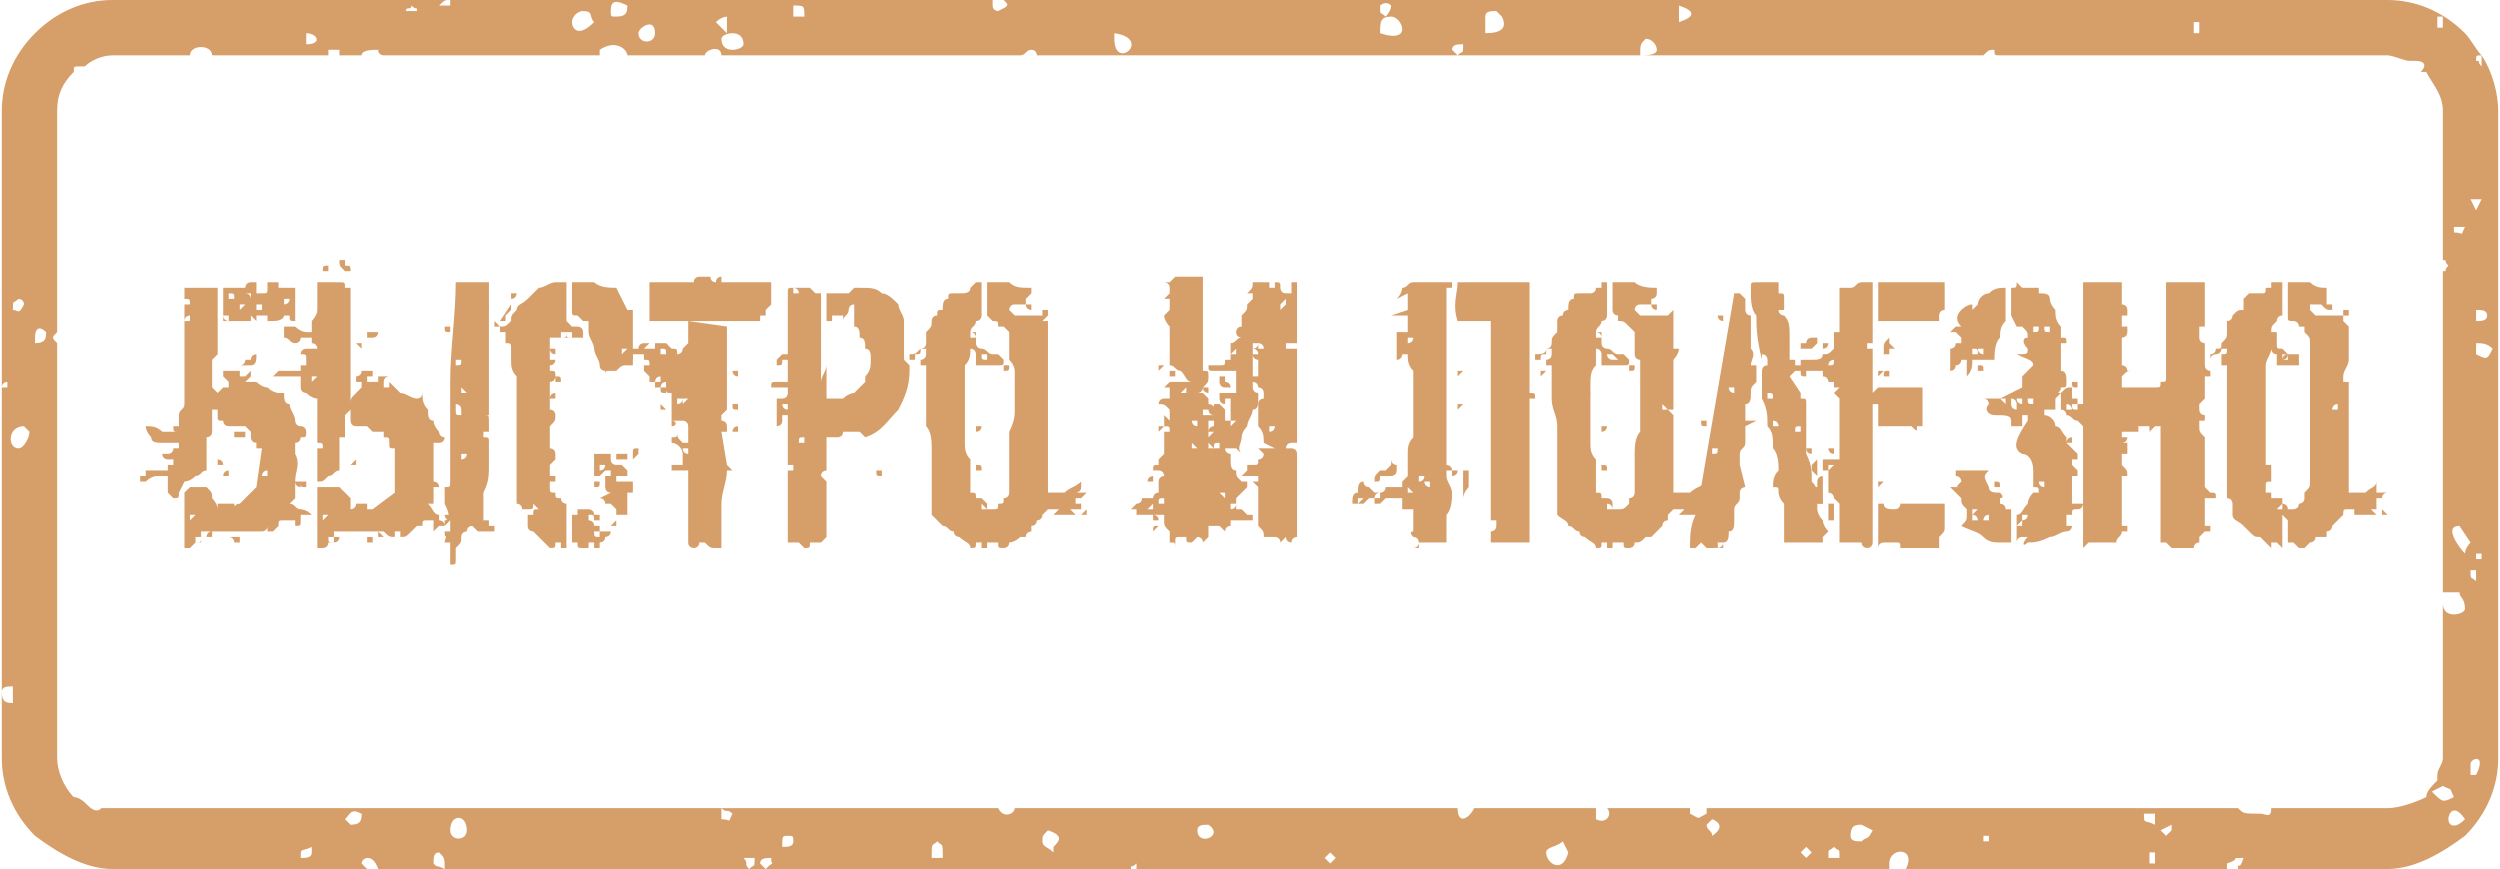 <?xml version="1.0" encoding="UTF-8"?> <!-- Creator: CorelDRAW X7 --> <svg xmlns="http://www.w3.org/2000/svg" xmlns:xlink="http://www.w3.org/1999/xlink" xml:space="preserve" width="43.598mm" height="15.155mm" style="shape-rendering:geometricPrecision; text-rendering:geometricPrecision; image-rendering:optimizeQuality; fill-rule:evenodd; clip-rule:evenodd" viewBox="0 0 451 157"> <defs> <style type="text/css"> <![CDATA[ .fil0 {fill:#D69E69;fill-rule:nonzero} ]]> </style> </defs> <g id="Слой_x0020_1">  <path class="fil0" d="M34 53c0,0 0,0 0,0 0,1 0,1 0,1 0,0 0,0 0,-1 0,0 0,0 0,0zm-1 1c1,0 1,0 1,1 0,0 0,0 -1,0 0,0 0,0 0,0 0,-1 0,-1 0,-1zm1 3c0,0 0,0 0,1 0,0 0,0 0,0 0,0 -1,0 -1,0 0,-1 1,-1 1,-1zm15 -3c0,0 0,0 0,0 0,1 0,1 0,1 0,0 0,0 0,-1 0,0 0,0 0,0zm-8 3c0,0 0,0 0,0 0,1 0,1 0,1 0,0 -1,0 -1,-1 0,0 1,0 1,0zm7 11l-1 0 1 0 0 0zm-7 29c0,0 1,0 1,1 0,0 0,0 1,0l0 -1 -2 0zm-6 0c1,0 1,0 1,0 0,1 0,1 -1,1 0,0 0,0 0,-1 0,0 0,0 0,0zm5 0l0 0 0 0 0 0zm-2 -1c-1,0 -1,1 -1,1 0,0 0,0 1,0 0,0 0,0 0,0 0,0 0,-1 0,-1zm6 0c0,0 0,1 0,1 0,0 0,0 0,0 0,0 0,0 0,0 0,0 0,-1 0,-1zm12 -2c-1,0 -1,0 -1,0 0,0 0,0 1,0 0,0 0,0 0,0 0,0 0,0 0,0zm-22 -1l1 0 -1 1c0,0 0,0 0,-1 0,0 0,0 0,0l0 0zm23 0c0,0 0,0 0,0 0,0 0,0 0,0 0,0 0,0 0,0 -1,0 -1,0 -1,0 1,0 1,0 1,0 0,0 0,0 0,0zm-3 -6c0,0 -1,0 -1,0 0,1 1,1 1,1 0,0 0,0 0,-1 0,0 0,0 0,0zm1 0c-1,0 -1,0 -1,0 0,1 0,1 1,1 0,0 0,0 0,-1 0,0 0,0 0,0zm-7 -2c0,0 0,1 0,1 0,0 0,0 0,0 -1,0 -1,0 -1,0 0,0 0,-1 1,-1zm-7 0c0,0 -1,0 -1,1 0,0 1,0 1,0 0,0 0,0 0,0 0,-1 0,-1 0,-1zm-2 -2c0,0 0,1 0,1 0,0 0,0 0,0 1,0 1,0 1,0 0,0 0,-1 -1,-1zm-6 -3c0,0 0,0 0,1 0,0 0,0 0,0 0,0 0,0 0,0 0,-1 0,-1 0,-1zm19 -7c0,1 0,1 0,1 0,0 0,0 0,-1 0,0 0,0 0,0 0,0 0,0 0,0zm-13 0c1,0 1,0 1,0 0,0 0,0 -1,0 0,0 0,0 0,0 0,0 0,0 0,0zm-7 14c0,0 0,0 0,0 0,0 0,0 0,0 0,0 0,0 0,0 0,0 0,0 0,0zm8 -7c0,1 0,1 0,1l0 -1 0 0zm-11 -1l0 -1 0 1 0 0zm13 -1l0 1c0,0 0,0 1,0 0,0 0,0 0,0 0,0 0,0 1,0 0,0 0,0 0,-1l-2 0zm4 -14c0,0 -1,0 -1,1 0,0 0,0 -1,0 0,0 0,1 -1,1 0,0 0,0 0,0 1,0 2,0 2,0 1,0 1,-1 1,-2zm-11 3c-1,0 -1,0 -1,0 0,0 0,0 0,0 0,0 0,0 0,0 0,0 1,0 1,0zm14 -9c2,0 2,-1 2,-1 1,0 1,0 1,0 0,1 0,1 1,1 0,0 0,-1 0,-3 0,-2 0,-3 0,-3 -1,0 -1,0 -1,0 0,0 0,0 0,0 0,0 0,0 0,0l-1 0c-1,0 -1,0 -1,0 0,0 0,0 0,0 0,-1 0,-1 0,-1 -1,0 -1,0 -1,0 0,0 -1,0 -1,0 0,1 0,1 0,1 0,1 0,1 -1,1 0,0 0,0 0,0 -1,0 -1,0 -1,0 0,-1 0,-1 0,-2 -1,0 -1,0 -1,0 -1,0 -1,1 -1,1 -1,0 -1,0 -1,0 0,0 0,0 0,0l-3 0 0 6c0,0 0,0 0,0 1,0 1,0 1,0 0,0 0,0 0,0 0,0 0,0 0,0 0,0 0,0 1,0 0,0 0,0 0,0 0,0 0,0 1,0 0,0 0,0 0,0 0,0 0,0 1,0 0,0 0,0 0,0 0,0 0,0 1,0 0,0 0,0 0,-1l1 1c0,0 0,0 0,0 0,0 0,-1 0,-1 0,0 0,0 0,0 0,0 0,0 0,0 1,0 1,0 1,0 1,0 1,0 1,0 1,0 1,0 1,0 0,0 0,1 0,1zm-1 -1l0 1 1 0 0 -1 -1 0zm-6 0c0,0 0,0 0,0 0,0 0,0 0,0 0,0 0,0 0,0 0,0 0,0 0,0zm4 -2c0,0 0,0 0,0 0,0 0,0 0,0 0,0 0,0 0,0 0,0 1,0 1,0 0,1 0,1 0,1l-1 0 0 -1zm-3 0l1 0 -1 1 0 -1zm6 0l1 0 -1 0 0 0zm-3 -1c0,0 0,0 0,0 0,0 0,0 0,0 0,0 0,0 0,0 0,0 0,0 0,0zm5 0c0,0 1,0 1,0 0,1 -1,1 -1,1 0,0 0,0 0,-1 0,0 0,0 0,0zm-10 -1c1,0 1,0 1,1 0,0 0,0 -1,0 0,0 0,0 0,0 0,-1 0,-1 0,-1zm4 0c0,0 0,1 0,1 0,0 0,-1 -1,-1 0,0 1,0 1,0 0,0 0,0 0,0zm-12 17c0,1 0,1 0,2 0,0 0,1 0,1 0,1 -1,1 -1,2 0,0 0,1 0,2 0,0 0,0 0,0 -1,0 -1,0 -1,0 0,1 0,1 1,1 0,0 0,0 0,0 0,0 0,0 0,0 -1,0 -1,0 -1,0l0 0c0,0 0,0 0,0 -1,0 -1,0 -2,0 -1,-1 -2,-1 -3,-1 0,1 1,2 1,2 0,1 1,1 2,1 0,0 0,0 0,0 0,0 0,0 1,0 0,0 0,0 0,0 0,0 0,0 0,0 1,0 1,0 1,0 0,0 1,0 1,0 0,0 0,0 0,0 0,1 0,1 0,1 0,0 0,0 0,0 0,0 0,0 -1,0 0,0 0,0 0,0 0,1 -1,1 -1,1 0,0 0,0 0,0 -1,0 -1,0 -1,0 0,0 0,0 0,0 0,1 1,1 1,1 0,0 0,0 1,0 0,0 0,1 0,1 0,0 0,0 -1,0 0,0 0,1 0,1 0,0 0,0 0,0 0,0 0,0 0,0l-4 0c0,0 0,0 0,1 -1,0 -1,0 -1,0 0,0 0,0 0,0 0,1 0,1 0,1l1 0c0,0 1,-1 2,-1 0,0 1,0 2,0 0,1 0,1 0,2 0,0 0,1 0,1 0,0 1,1 1,1 1,0 1,0 1,-1l1 -2c0,0 1,0 2,-1 1,0 1,-1 2,-1 0,0 0,-1 0,-1 0,-1 0,-1 0,-2 0,-1 0,-1 0,-2 0,0 0,0 0,-1 0,0 0,0 0,0 0,0 1,0 1,-1 0,0 0,0 0,0 0,0 0,0 0,-1 0,0 0,0 0,0l0 0c0,-1 0,-1 0,-1 0,0 0,-1 0,-1l0 0c0,0 0,0 0,-1 1,0 1,0 1,0l0 1c0,1 0,1 1,1 0,1 1,1 1,1 1,0 1,0 2,0 1,0 1,0 1,0 1,1 1,1 1,1 0,1 0,1 0,1 0,0 0,1 1,1 0,0 0,0 0,1 0,0 0,0 1,0 0,0 0,0 0,0l-1 7 -2 2c0,0 0,0 -1,1 -1,0 -1,1 -1,0 0,0 0,0 0,0 0,0 0,0 0,0 0,0 -1,0 -1,0 0,0 0,0 0,0 0,0 0,0 -1,0 0,0 0,0 -1,0 0,1 0,1 0,1 0,0 0,1 0,1 0,0 0,-1 0,-1 0,-1 -1,-2 -1,-2 0,-1 0,-1 -1,-2 0,0 -1,0 -1,0 0,0 -1,0 -1,0 0,0 -1,0 -1,0 0,0 0,0 -1,1 0,0 0,1 0,2l0 7c0,0 0,0 0,1 0,0 0,0 0,0l0 0c1,0 1,0 1,0 0,0 1,-1 1,-1 0,0 1,0 1,0 0,0 0,-1 0,-1l0 0 0 0c0,0 0,0 0,0 0,0 0,-1 0,-1 1,0 2,0 4,0 1,0 2,0 3,0 1,0 1,0 2,0 0,0 1,0 1,0l1 0c0,0 0,0 0,0 0,0 1,0 1,-1 0,1 0,1 0,1 0,0 0,0 0,0 0,0 1,0 1,0 1,-1 1,-1 1,-1 0,-1 0,-1 1,-1 0,0 1,0 1,0 0,0 1,0 1,0 0,0 0,0 0,1 1,0 1,0 1,-1 0,0 0,0 0,-1 0,0 0,0 1,0 0,0 0,0 1,0 -1,-1 -2,-1 -2,-1 -1,0 -1,-1 -2,-1 0,0 0,0 1,-1 0,0 0,0 0,0 0,-1 0,-1 0,-2 0,-1 0,-1 0,-1 0,-2 1,-3 0,-5 0,0 0,0 0,0 0,0 0,0 0,0 0,0 0,-1 0,-1 0,0 0,0 0,-1 0,0 0,0 0,0 1,0 1,-1 1,-1 1,0 1,0 1,-1 0,0 0,0 0,0 0,0 0,-1 -1,-1 0,0 -1,0 -1,-1 0,-1 -1,-2 -1,-3 -1,0 -1,-1 -1,-2 0,0 0,0 0,0 -1,0 -1,0 -1,0 0,0 -1,0 -2,-1 -1,0 -2,-1 -2,-1 0,0 0,0 -1,0 0,1 0,1 0,1 0,0 0,0 0,0 0,0 0,0 0,0 0,0 0,-1 0,-1 -1,0 -1,0 -1,0 0,0 1,-1 1,-1 0,0 0,-1 0,-1 0,0 0,0 0,0l0 0 0 0c0,0 0,0 0,0 -1,1 -1,1 -1,1 0,0 0,0 -1,0 0,0 0,0 0,0 0,0 0,0 -1,0 0,0 0,0 0,0 0,0 0,0 0,0 0,0 0,0 0,0l1 0 0 -1c-1,0 -1,0 -2,0 0,0 -1,0 -1,0 0,0 0,0 0,1 0,0 0,0 0,0 0,0 0,0 0,0 1,1 1,1 1,1 0,0 0,0 0,1 -1,0 -1,0 -1,0 0,0 0,0 -1,1 0,0 0,1 0,1 0,0 0,-1 0,-1 0,0 -1,-1 -1,-1 0,0 0,0 0,0l0 -3c0,-1 0,-1 0,-2 0,0 1,-1 1,-1 0,-1 0,-1 0,-2 0,0 0,-1 0,-1 0,-1 0,-1 0,-2 0,-1 0,-1 0,0 0,1 0,1 0,0 0,-2 0,-2 0,-3 0,-1 0,-2 0,-2l0 -2c0,0 -1,0 -1,0 0,0 0,0 -1,0 0,0 0,0 0,0 -1,0 -1,0 -1,0l0 0c-1,0 -1,0 -2,0 0,0 -1,0 -1,0l0 18z"></path> <path id="1" class="fil0" d="M81 98l0 4c1,0 1,0 1,-1 0,-1 0,-1 0,-2 1,-1 1,-1 1,-2 0,-1 1,-1 1,-1l4 0c0,0 1,0 1,0 0,0 0,-1 0,-1 0,0 0,0 -1,0 0,0 0,-1 0,-1 0,0 0,0 -1,0 0,-1 0,-1 0,-1 0,-2 0,-3 0,-4 1,-2 1,-3 1,-5 0,0 0,0 0,-1 0,0 0,-1 0,-1 0,-1 0,-1 0,-2 0,0 0,0 0,0 0,-1 0,-1 -1,-1 0,0 0,0 0,0 0,0 0,-1 0,-1 1,0 1,0 1,0 0,0 0,0 0,-1 0,0 0,0 0,0 0,-1 0,-1 0,-1 0,-1 0,-1 -1,-1l1 0c0,-1 0,-1 0,-1 0,0 0,0 0,-1l0 0c0,0 0,0 0,-1 0,0 0,0 0,-1 0,0 0,0 0,0 0,-1 0,-1 0,-1l0 0 0 0c0,0 0,-1 0,-1 0,0 0,-1 0,-1 0,0 0,0 0,0 0,0 0,-1 0,-1l0 -1c0,0 0,-1 0,-1 0,-1 0,-1 0,-2l0 -12 -6 0c0,6 -1,12 -1,18 0,6 0,12 0,18 0,1 0,1 -1,1 0,1 0,2 0,3 1,2 1,3 0,3 0,0 0,1 0,1 0,0 0,0 1,-1 0,0 0,1 0,2 -1,1 -1,2 -1,2 1,0 1,0 1,0zm0 -2c-1,0 -1,0 -1,0 0,1 0,1 1,1 0,0 0,0 0,-1 0,0 0,0 0,0zm4 -1c0,0 0,1 0,1 0,0 0,0 0,0 -1,0 -1,0 -1,0 0,0 0,-1 1,-1zm0 0l1 1 -1 0 0 -1zm0 0c0,0 0,0 0,0 0,0 0,0 0,0 0,0 0,0 0,0 0,0 0,0 0,0zm-3 -5c0,0 0,1 0,1 0,0 0,0 0,0 0,0 0,0 0,0 0,0 0,-1 0,-1zm1 -8c0,0 1,0 1,0 0,1 -1,1 -1,1 0,0 0,0 0,-1 0,0 0,0 0,0zm-2 -5c0,0 0,0 0,0 0,0 0,0 0,0 -1,0 -1,0 -1,0 0,0 0,0 1,0zm1 -4c0,0 1,0 1,1 0,0 0,0 0,1l0 0c-1,0 -1,0 -1,-1 0,0 0,0 0,-1zm0 -3c0,0 0,0 0,1 0,0 0,0 0,0 0,0 0,0 0,0 0,-1 0,-1 0,-1zm1 0l1 1 -1 0 0 -1zm2 -1l0 0 0 0 0 0zm-4 -1c0,0 0,1 0,1 0,0 0,0 0,0 0,0 0,0 0,0 0,0 0,-1 0,-1zm1 -3c1,0 1,0 1,0 0,1 0,1 -1,1 0,0 0,0 0,-1 0,0 0,0 0,0zm3 -3c0,0 0,0 0,1 0,0 0,0 0,0 0,0 0,0 0,0 0,-1 0,-1 0,-1zm-4 -3c0,0 0,0 0,0 0,1 0,1 0,1 -1,0 -1,0 -1,-1 0,0 0,0 1,0zm3 -5c0,0 0,1 0,1 0,0 0,0 0,0 0,0 0,0 0,0 0,0 0,-1 0,-1zm-18 43c0,0 0,0 0,1 0,0 1,0 1,0l0 -1 -1 0zm-6 0c0,0 0,0 0,0 0,1 0,1 0,1 -1,0 -1,0 -1,-1 0,0 0,0 1,0zm4 0l1 0 0 0 -1 0zm-2 -1c0,0 0,1 0,1 0,0 0,0 0,0 0,0 0,0 0,0 0,0 0,-1 0,-1zm6 0c0,0 0,1 0,1 0,0 0,0 0,0 0,0 1,0 1,0 0,0 -1,-1 -1,-1zm11 -2c0,0 0,0 0,1 0,0 0,0 0,0 0,0 1,0 1,0 0,-1 -1,-1 -1,-1zm-20 -1l0 0 -1 1c0,0 0,0 0,-1 0,0 0,0 0,0l1 0zm22 0c0,0 0,0 0,0 0,0 0,0 0,0 -1,0 -1,0 -1,0 0,0 0,0 0,0 0,0 0,1 1,1 0,0 0,-1 0,-1zm-4 -6c0,0 0,1 0,1 0,0 0,0 0,0 1,0 1,0 1,0 0,0 0,-1 -1,-1zm1 0c0,0 0,1 0,1 0,0 0,0 0,0 1,0 1,0 1,0 0,0 0,-1 -1,-1zm-6 -1c0,0 0,0 0,1 0,0 0,0 0,0 0,0 0,0 0,0 0,-1 0,-1 0,-1zm-7 -1c0,0 0,0 0,1 0,0 0,0 0,0 0,0 0,0 0,0 0,-1 0,-1 0,-1zm-1 -2c0,0 -1,1 -1,1 0,0 1,0 1,0 0,0 0,0 0,0 0,0 0,-1 0,-1zm-7 -3c1,0 1,0 1,1 0,0 0,0 -1,0 0,0 0,0 0,0 0,-1 0,-1 0,-1zm19 -7c0,1 0,1 0,1 0,0 0,0 0,-1 0,0 0,0 0,0 0,0 0,0 0,0zm-12 0c0,0 0,0 0,0 0,0 0,0 0,0 0,0 -1,0 -1,0 0,0 1,0 1,0zm-7 -5c-1,1 -1,1 -1,1 0,0 0,0 0,-1 0,0 0,0 0,0 0,0 1,0 1,0zm7 -6c0,0 0,0 1,1l0 -1 -1 0zm-11 -2l0 0 0 1 0 -1zm13 0l0 1c1,0 1,0 1,0 0,0 0,0 0,0 1,0 1,-1 1,-1 0,0 0,0 0,0l-2 0zm-5 -13c0,1 0,1 1,2 0,0 1,0 1,0 0,0 0,0 0,0 0,-1 0,-1 -1,-1 0,0 0,-1 0,-1 -1,0 -1,0 -1,0zm-2 2c0,-1 0,-1 0,-1 -1,0 -1,0 -1,1 0,0 0,0 1,0 0,0 0,0 0,0zm4 8c0,-1 0,-2 0,-2 0,-2 0,-2 0,-3 0,0 0,0 -1,0 0,-1 0,-1 -1,-1 0,0 0,0 -1,0l0 0c0,0 0,0 0,0 -1,0 -1,0 -1,0 -1,0 -1,0 -1,0 -1,0 -1,0 -1,0 0,1 0,2 0,2 0,1 0,1 0,2 0,0 0,1 0,1 0,1 -1,2 -1,2 0,0 0,0 0,1 0,0 0,0 0,0 0,0 0,0 0,0 0,0 0,0 0,0 0,1 0,1 0,1 0,0 0,0 0,0l0 0c-1,0 -1,0 -1,0 0,0 -1,0 -2,-1 -1,0 -1,0 -2,0 0,0 0,1 0,2 1,0 1,1 2,1 0,0 0,0 0,0 0,0 1,0 1,-1 0,0 0,0 0,0 1,0 1,0 1,0 0,0 0,0 0,0 1,0 1,0 1,0 0,0 0,1 0,1 1,0 1,1 1,1 -1,0 -1,0 -1,0 0,0 0,0 0,0 -1,0 -1,0 -1,0 0,0 0,0 0,0 0,0 -1,0 -1,1 -1,0 -1,0 -1,0 0,0 0,0 0,0 1,0 1,0 1,0 1,0 1,0 1,1 0,0 0,0 0,0 0,0 0,1 0,1 -1,0 -1,0 -1,0 0,0 0,0 0,0 0,1 0,1 0,1l-4 0c0,0 0,0 0,0 0,0 0,0 -1,1 0,0 0,0 0,0 0,0 0,0 1,0l0 0c0,0 1,0 2,0 0,0 1,0 2,0 0,0 0,1 0,1 0,1 0,1 0,1 0,1 1,1 1,1 0,0 1,1 2,1l0 10c0,1 0,1 0,1 0,0 0,0 0,0l0 1 0 0 0 0c0,0 0,0 0,0 0,0 0,0 0,0l0 3c1,0 1,0 2,-1 1,0 1,-1 2,-1 0,0 0,-1 0,-1 0,-1 0,-1 0,-2 0,-1 0,-1 0,-2 0,0 0,0 0,-1 0,0 1,0 1,0 0,0 0,0 0,-1 0,0 0,0 0,0 0,0 0,0 0,-1 0,0 0,0 0,0l0 0c0,-1 0,-1 0,-1 0,0 0,-1 0,-1l0 0c0,0 0,0 1,-1 0,0 0,0 0,0l0 -17zm-3 31c0,0 0,0 -1,0 0,0 0,0 -1,0 0,0 0,0 -1,0 0,0 0,1 0,1l0 9c0,0 0,0 0,1 0,0 0,0 0,0l1 0c0,0 0,0 0,0 1,0 1,-1 1,-1 1,0 1,0 1,0 1,0 1,-1 1,-1 0,0 0,0 0,0 0,0 0,0 0,0 0,0 -1,0 -1,0 0,0 0,-1 0,-1 2,0 3,0 4,0 1,0 2,0 3,0 1,0 2,0 2,0 1,1 1,1 2,1l0 0c0,0 0,0 0,-1 1,0 1,0 1,0 0,0 0,0 0,0 0,1 0,1 0,1 1,0 1,0 2,-1 0,0 0,0 1,-1 0,0 0,0 1,0 0,-1 0,-1 1,-1 0,0 1,0 1,0 0,1 0,1 0,2 1,-1 1,-1 1,-1 0,0 0,-1 0,-1 0,0 0,0 0,-1 1,0 1,0 1,0 0,0 -1,0 -1,0 -1,0 -1,-1 -2,-2 0,0 0,0 0,0 1,0 1,0 1,0l0 -1c0,0 0,-1 0,-1 0,0 0,-1 0,0 0,0 0,0 0,0 0,0 0,0 0,-1 0,0 0,0 0,0 0,0 0,0 0,-1 0,0 0,0 0,0 0,0 0,-1 0,-1 0,0 0,0 0,-1 0,0 0,-1 0,-1 0,0 0,0 0,-1 0,0 0,0 0,-1 0,0 0,0 0,0 0,0 0,0 0,-1 0,0 0,0 0,0 0,-1 0,-1 0,-1 0,0 1,0 1,0 0,0 0,0 0,0 1,0 1,-1 1,-1 0,0 -1,0 -1,-1 0,0 -1,-1 -1,-2 -1,0 -1,-1 -1,-2 -1,-1 -1,-2 -1,-3 0,0 0,1 -1,1 0,0 0,0 0,0 -1,0 -2,-1 -3,-1 -1,-1 -1,-1 -2,-2 0,1 0,1 0,1 -1,0 -1,0 -1,0 0,0 0,0 0,0 0,0 0,0 0,0 0,0 0,0 0,0 0,0 0,0 0,-1 0,0 0,0 0,0 0,-1 1,-1 1,-1 0,0 0,0 -1,0 0,0 0,0 0,0 0,0 0,0 0,0 0,0 0,0 0,0 0,0 0,0 0,0 0,0 -1,0 -1,0 0,1 0,1 0,1 0,0 -1,0 -1,0 0,0 0,0 0,0 -1,0 -1,0 -1,0 0,0 0,-1 0,-1 0,0 0,0 0,0l1 0 0 -1c-1,0 -1,0 -2,0 0,1 -1,1 -1,1 0,0 0,0 0,0 0,0 0,1 0,1 0,0 0,0 1,0 0,0 0,0 0,0 0,1 0,1 0,1 0,0 0,0 -1,1 0,0 0,0 0,0 -1,1 -1,1 -1,2 0,-1 0,0 0,3 0,0 0,1 1,1 0,0 1,0 2,0 0,0 1,1 1,1 1,0 1,0 2,0 0,0 0,1 0,1 1,0 1,0 1,1 0,0 0,0 0,0 0,1 0,1 1,1 0,0 0,0 0,1 0,0 0,0 0,0l0 7 -4 3c0,0 0,0 -1,0 0,0 0,0 0,-1 0,0 0,0 0,0 0,0 0,0 0,0 0,0 0,0 0,0 -1,0 -1,0 -1,0 0,0 0,0 -1,0 0,0 0,0 0,0 0,1 -1,1 -1,1 0,1 0,1 0,1 0,0 0,-1 0,-1 0,-1 0,-2 0,-2 -1,-1 -1,-1 -2,-2 0,0 0,0 -1,0z"></path> <path id="2" class="fil0" d="M95 93c0,1 0,2 0,2 0,1 1,1 1,1 1,1 1,1 1,1 1,1 1,1 2,2 0,0 0,0 0,0 0,0 0,0 0,0 1,0 1,0 1,-1 0,0 0,0 0,0l1 0c0,0 0,0 0,0 0,1 0,1 0,1l1 0 0 0c0,0 0,-1 0,-1 0,0 0,0 0,0l0 -6c0,0 0,0 0,-1 0,0 -1,0 -1,-1 -1,0 -1,0 -1,-1 -1,0 -1,0 -1,-1l0 0c0,0 0,0 0,-1 1,0 1,0 1,0l0 -1 0 0c0,0 0,0 -1,0 0,-1 0,-1 0,-1 0,0 0,0 0,0 0,-1 0,-1 0,-1 0,0 1,-1 1,-1 0,0 0,0 0,-1l0 0c0,0 0,-1 -1,-1 0,-1 0,-1 0,-2 0,-1 0,-2 0,-2 1,-1 1,-1 1,-2 0,0 0,-1 -1,-1 0,0 0,0 0,-1 0,0 0,0 0,-1 1,0 1,0 1,0 0,0 0,0 0,-1 0,0 0,0 0,0 0,0 -1,0 -1,1l0 -1c0,0 0,-1 0,-2 1,0 1,-1 1,-1 0,-1 0,-1 -1,-1 0,0 0,0 0,0l0 -1c0,0 0,0 0,0 1,0 1,-1 1,-1l0 0 0 0c0,0 0,0 -1,0 0,0 0,-1 0,-1l0 -3 6 0c0,-1 0,-1 0,-1 0,-1 -1,-1 -1,-1 0,0 -1,0 -1,0 0,0 -1,-1 -1,-1l0 -7c0,0 -1,0 -2,0 -1,0 -2,1 -3,1 -1,1 -1,1 -2,2 -1,1 -2,1 -2,2 -1,1 -1,1 -1,2 -1,1 -1,1 -2,1 0,1 0,1 0,1l1 0c0,1 0,1 0,2 1,0 1,0 1,1 0,0 0,0 0,1 0,0 0,1 0,1 0,1 0,2 1,3 0,1 0,3 0,4 0,2 0,4 0,6 0,2 0,3 0,5 0,2 0,3 0,5 0,1 0,2 0,3 0,0 0,0 0,0 1,0 1,1 1,1 1,0 1,0 1,0 1,0 1,0 1,-1l1 1c-1,0 -1,0 -1,1 -1,0 -1,0 -1,0 0,0 0,0 0,0 0,0 0,0 0,0zm11 -1c0,0 0,0 -1,0 0,0 0,0 -1,0 0,1 0,1 0,1 -1,0 -1,0 -1,0l0 5c0,0 0,0 1,0 0,0 0,0 0,0 0,1 0,1 1,1 0,0 0,0 0,0l1 0c0,0 0,0 0,-1 0,0 0,0 0,0 1,0 1,0 1,0 0,1 0,1 0,1l1 0 0 0c0,0 0,0 0,-1 0,0 0,0 0,0 0,0 1,0 1,-1 0,0 1,0 1,-1 0,0 0,0 0,0 0,0 0,0 0,0l0 0c-1,0 -1,0 -2,0 0,0 0,-1 0,-1 -1,0 -1,0 -1,0 0,-1 -1,-1 -1,-1 0,0 0,0 0,0 0,0 0,0 0,0 0,0 0,-1 0,-1 0,0 0,0 0,0 1,0 1,0 1,1 0,0 1,0 1,0 0,0 0,0 0,0 0,-1 0,-1 0,-1 0,0 0,0 0,0 0,0 0,0 0,0 0,0 0,0 -1,0 0,-1 -1,-1 -1,-1zm2 4c0,1 0,1 0,1 -1,0 -1,0 -1,-1 0,0 0,0 1,0 0,0 0,0 0,0zm1 -1c0,0 0,0 0,0 0,0 0,0 0,0 0,0 0,0 0,0 0,0 0,0 0,0zm2 -1c0,0 -1,1 -1,1l1 0 0 -1zm-15 -1c0,0 0,0 0,0 0,1 0,1 0,1 0,0 0,0 0,-1 0,0 0,0 0,0zm12 -3c0,0 0,0 0,0 1,0 1,1 1,1 0,0 0,0 0,0 0,0 0,0 1,0 0,0 0,0 0,0 0,0 0,0 0,0 1,1 1,1 1,1 0,0 0,0 0,1 0,0 0,0 0,0 0,0 0,0 1,0 0,0 1,0 1,0 0,0 0,-1 0,-1 0,-1 0,-1 0,-1 0,-1 0,-1 0,-2l1 0 0 -2 -3 0 0 -1 2 0c0,0 0,0 0,0 0,-1 0,-1 0,-1 0,0 0,0 -1,-1 0,0 -1,0 -1,0 0,0 -1,0 -1,-1 0,0 0,0 0,-1l-3 0 0 4c0,0 0,0 1,0 0,0 0,0 0,0 0,0 0,0 1,-1 0,0 0,0 1,0 0,0 0,0 0,0 0,0 0,0 0,0 0,1 0,1 0,1 -1,0 -1,0 -1,0 0,0 0,0 0,1 0,0 0,0 0,0 0,1 0,1 0,1 0,0 0,1 1,1l-2 1zm-14 2c0,0 0,0 0,1 0,0 0,0 0,0 0,0 0,0 0,0 0,0 0,-1 0,-1zm16 0c0,0 0,1 0,1 0,0 0,0 0,0 0,0 0,0 0,0 0,0 0,-1 0,-1zm0 -2l0 0 0 0 0 0zm1 0c0,0 0,0 0,0 0,0 0,1 0,1 0,0 0,-1 0,-1 0,0 0,0 0,0zm-3 -1c0,0 0,0 -1,0l1 0 0 0zm-1 -2c0,0 0,0 0,0 0,1 0,1 0,1 1,0 1,0 1,-1 0,0 0,0 -1,0zm2 0c0,0 0,0 0,0 0,0 0,0 0,0 0,0 0,0 0,0 0,0 0,0 0,0zm-1 -3c0,0 1,0 1,0 0,1 -1,1 -1,1 0,0 0,0 0,-1 0,0 0,0 0,0zm5 0c0,0 0,0 0,0 0,0 0,0 0,0l1 0c0,0 0,0 0,0 0,0 0,0 0,0 0,0 0,0 0,0 0,0 0,0 0,0 0,0 0,0 -1,0 0,-1 0,-1 0,-1 0,0 0,0 0,1 0,0 0,0 0,0zm-2 -2c0,1 0,1 0,1 0,0 1,0 1,0 0,0 1,0 1,0 0,-1 0,-1 0,-1 0,0 -1,0 -1,0 -1,0 -1,0 -1,0zm4 0c0,0 0,0 -1,0 0,0 0,0 0,0 0,0 0,0 0,0 0,0 0,0 0,0 0,1 0,1 0,1 0,0 0,0 1,-1zm0 -1c-1,0 -1,0 -1,1 0,0 0,0 1,0 0,0 0,0 0,0 0,-1 0,-1 0,-1zm-14 -12c0,-1 0,-1 -1,-1 0,0 0,0 0,1 0,0 0,0 0,0 0,0 1,0 1,0zm8 -2c0,0 0,0 0,0l0 0 0 1c0,-1 0,-1 1,-1 0,0 1,0 1,0 1,-1 1,-1 2,-1 0,0 0,0 1,0l0 -5c0,0 0,0 0,-1 0,0 0,0 0,-1 0,0 0,0 0,0 0,-1 0,-1 0,-1 0,0 0,0 0,0 0,0 0,0 0,0 0,0 0,-1 0,-1 0,0 0,0 0,0l0 0 0 -1c0,0 0,0 -1,0 0,0 0,0 0,0l-2 -4c-1,0 -3,0 -4,-1 -1,0 -2,0 -4,0l0 5c0,1 0,1 1,1 0,0 0,0 0,0 0,0 1,1 1,1 0,0 0,0 1,0 0,1 0,1 0,2 0,1 1,2 1,3 0,1 1,2 1,3 0,1 1,1 1,1zm-9 -4c-1,0 -1,0 -1,0 0,0 0,1 1,1 0,0 0,-1 0,-1 0,0 0,0 0,0zm12 0c1,0 1,0 1,0 0,0 0,1 -1,1 0,0 0,-1 0,-1 0,0 0,0 0,0zm-27 -3c0,0 0,0 0,0 -1,1 -1,1 -1,1l1 0c0,0 0,0 1,0 0,0 0,0 0,-1 0,0 0,0 0,0 0,0 0,0 -1,0zm2 0c-1,0 -1,1 -1,1 0,0 0,0 1,0 0,0 0,0 0,0 0,0 0,-1 0,-1zm14 0c1,0 1,0 1,0 0,1 0,1 -1,1 0,0 0,0 0,-1 0,0 0,0 0,0zm2 0c0,1 0,1 0,1 -1,0 -1,0 -1,-1 0,0 0,0 1,0 0,0 0,0 0,0zm-15 -1c0,0 0,0 0,1 0,0 0,0 0,0 0,0 0,0 0,0 0,-1 0,-1 0,-1zm13 0l1 0 -1 0 0 0zm-12 -1l0 1 1 0 -1 -1zm3 -3l-2 3 1 0c0,0 0,-1 0,-1 0,0 1,-1 1,-1 0,0 0,0 0,0 0,0 0,-1 0,-1 0,0 0,0 0,0 0,0 0,0 0,0zm-4 0c-1,0 -1,0 -1,0 0,1 0,1 1,1 0,0 0,0 0,-1 0,0 0,0 0,0zm4 -2c0,0 0,0 0,0 0,0 0,1 0,1 1,0 1,-1 1,-1 0,0 0,0 -1,0zm5 -2c0,0 0,0 0,0 0,1 0,1 0,1 0,0 0,0 0,-1 0,0 0,0 0,0zm10 -1l0 0 0 0 0 0 0 0z"></path> <path id="3" class="fil0" d="M124 85l0 12c0,0 0,1 0,1 0,1 1,1 1,1 0,0 1,0 1,-1 0,0 0,0 0,0 1,0 1,0 1,0 1,1 1,1 2,1 0,0 0,0 1,0 0,0 0,0 0,0l0 -2c0,-2 0,-4 0,-6 0,-2 1,-4 1,-6l1 0c0,0 0,0 0,0 -1,-1 -1,-1 -1,-1l-1 -6c0,0 1,0 1,0 0,-1 0,-1 0,-1 0,0 0,0 0,0 0,-1 -1,-1 -1,-1l0 -1c0,0 0,0 0,0 1,-1 1,-1 1,-1l0 -15 -7 -1c0,0 0,1 0,1 0,0 0,1 0,1 0,1 0,1 0,1 0,1 0,1 0,1 0,0 -1,1 -1,1 0,0 0,1 -1,1 0,-1 0,-1 -1,-1 0,0 0,0 -1,-1 0,0 0,0 -1,0 0,0 -1,0 -1,0 -1,0 -1,0 -2,0 0,0 -1,0 -1,1 -1,0 -2,0 -2,0 -1,1 -1,1 -1,1 0,0 1,0 1,0 0,0 0,0 0,0 0,0 1,1 1,1 0,0 0,0 0,0l0 -1 2 0c0,0 0,0 0,0 0,1 0,1 0,1 1,0 1,0 1,1 0,0 0,0 0,0 0,0 0,0 -1,0 0,0 0,0 0,1 0,0 0,0 0,0 0,0 0,0 0,0 0,0 0,0 0,0 0,0 0,0 1,1 0,0 0,0 0,1 1,0 1,0 1,0 0,1 0,1 0,1 0,0 0,0 1,0 0,0 0,-1 1,-1l0 0 0 0c0,1 0,1 0,1 0,1 0,1 1,1 0,0 0,1 0,1 0,0 0,0 0,1 0,0 0,0 0,1 0,0 0,0 0,0l0 4c0,0 0,-1 0,-1 1,0 1,-1 0,-1 1,0 1,0 1,0 1,0 1,0 1,0 0,0 0,0 0,0 1,0 1,1 1,1l0 3c-1,0 -1,0 -1,0 -1,-1 -1,-1 -1,-2 0,1 0,1 -1,1 0,0 0,1 0,1 1,0 2,1 2,2 0,0 0,1 0,2l-2 0 0 1 3 0zm0 -4c0,0 0,0 0,0 0,0 0,1 0,1 -1,0 -1,-1 -1,-1 0,0 0,0 1,0zm9 -4c-1,0 -1,1 -1,1 0,0 0,0 1,0 0,0 0,0 0,0 0,0 0,-1 0,-1zm-11 0c0,0 0,0 0,0 0,0 0,0 0,0 1,0 1,0 1,0 0,0 0,0 -1,0zm-3 -4l0 1c0,0 0,0 0,0 1,0 1,0 1,0 0,0 0,0 -1,-1 0,0 0,0 0,0zm14 0c-1,0 -1,0 -1,0 0,1 0,1 1,1 0,0 0,0 0,-1 0,0 0,0 0,0zm-11 -1c1,0 1,0 1,0 0,0 0,1 -1,1 0,0 0,-1 0,-1 0,0 0,0 0,0zm1 0c0,0 1,0 1,0 0,0 -1,1 -1,1 0,0 0,-1 0,-1 0,0 0,0 0,0zm-4 -1c0,0 0,0 0,1 0,0 0,0 0,0 0,0 0,0 0,0 0,-1 0,-1 0,-1zm1 -1c-1,0 -1,0 -1,0 0,1 0,1 1,1 0,0 0,0 0,-1 0,0 0,0 0,0zm-1 -2c0,0 0,1 0,1 0,0 0,0 0,0 -1,0 -1,0 -1,0 0,0 0,-1 1,-1zm14 -1c-1,0 -1,0 -1,0 0,0 0,1 1,1 0,0 0,-1 0,-1 0,0 0,0 0,0zm-16 -3l1 0 0 0 -1 0zm3 0c0,0 0,0 0,0 0,0 0,0 0,0 0,0 0,0 0,0 0,0 0,0 0,0zm0 0c0,0 -1,0 -1,0 0,0 0,0 0,0 0,-1 0,-1 0,-1 1,0 1,0 1,1zm-4 -1c1,-1 1,-1 1,-1 0,0 0,0 0,0 1,0 1,0 1,0 0,0 0,0 0,1 0,0 0,0 0,0 0,0 0,0 0,0 0,0 -1,0 -1,0 0,0 0,0 -1,0zm16 -5c0,0 0,0 0,0 0,0 0,0 1,0 0,0 0,0 0,0 0,0 0,0 1,0l3 0c0,0 0,0 0,-1 1,0 1,0 1,0 0,0 0,0 0,-1 0,0 1,-1 1,-1 0,0 0,0 0,-1 0,0 0,0 0,-1 0,0 0,-1 0,-1 0,-1 0,-1 0,-1 0,0 0,0 -1,0 0,0 0,0 0,0 0,0 0,0 -1,0 0,0 0,0 0,0 0,0 -1,0 -1,0 0,0 0,0 0,0 0,0 0,0 -1,0 0,0 0,0 0,0 -1,0 -1,0 -1,0 0,0 -1,0 -1,0 0,0 0,0 0,0 -1,0 -1,0 -1,0l-2 0c0,0 0,0 0,0 0,0 0,-1 0,-1l0 0 0 0c-1,0 -1,1 -1,1 0,0 0,0 0,0 0,0 0,0 0,0 -1,0 -1,-1 -1,-1l-2 0c0,0 -1,0 -1,1 0,0 -1,0 -1,0 -1,0 -1,0 -1,0 -1,0 -1,0 -1,0 0,0 0,0 -1,0 0,0 0,0 0,0 0,0 0,0 0,0 -1,0 -1,0 -1,0 0,0 -1,0 -1,0 0,0 0,0 0,0 -1,0 -1,0 -1,0 0,0 -1,0 -1,0l0 7 15 0z"></path> <path id="4" class="fil0" d="M142 97c0,0 0,0 0,1 1,0 1,0 2,0 0,0 0,0 1,1 0,0 0,0 0,0 1,0 1,0 1,-1 0,0 0,0 0,0 1,0 1,0 1,0 0,0 1,0 1,0 0,0 0,0 0,0 0,0 1,-1 1,-1 0,0 0,-1 0,-1 0,0 0,-1 0,-1 0,-1 0,-1 0,-1 0,-1 0,-1 0,-1 0,0 0,0 0,0 0,-1 0,-1 0,-1 0,0 0,0 0,-1 0,0 0,0 0,0 0,0 0,0 0,-1 0,0 0,0 0,0 0,0 0,-1 0,-1 0,0 0,0 0,0 0,0 0,0 0,-1 0,0 0,0 0,0 0,0 0,0 0,0 0,0 0,-1 0,-1 0,0 0,0 0,0 0,0 0,0 0,0 0,0 0,0 0,0 -1,-1 -1,-1 -1,-1 0,0 0,0 0,0 0,-1 1,-1 1,-1l0 -14c0,-1 0,-2 0,-3 0,-1 0,-3 0,-4l0 0c0,0 0,1 0,2 0,1 -1,2 -1,3l0 -16c0,0 0,0 -1,0 0,0 0,0 -1,-1 0,0 -1,0 -1,0 -1,0 -1,0 -1,0 0,0 -1,0 -1,0 -1,0 -1,0 -1,1l0 11c0,0 0,0 0,0 0,0 -1,0 -1,0 0,0 0,0 -1,1 0,0 0,0 0,1 0,0 0,0 0,0 0,0 0,0 0,0 0,0 0,0 0,0 0,0 0,0 0,0 1,0 1,0 1,-1 0,0 1,0 1,0l0 3c0,0 0,0 0,0 0,0 0,0 0,0 0,0 0,0 0,0 0,0 0,1 0,1 0,0 0,0 -1,0 0,0 0,0 0,0 0,0 0,0 -1,0 0,0 0,0 0,0 -1,0 -1,0 -1,1 0,0 -1,0 -1,0l3 0c0,0 0,0 1,0 0,0 0,1 0,1 0,0 0,0 0,0 0,0 0,1 -1,1 0,0 -1,0 -1,0 0,0 0,1 0,1 0,0 0,0 0,0 0,0 0,0 0,1 0,0 0,0 0,0 0,0 0,0 0,1 0,0 0,0 0,0 0,0 0,0 0,1 0,0 0,1 0,1 0,0 1,0 1,-1 0,0 0,0 0,-1l1 0 0 8c0,0 0,1 0,1 1,0 1,0 1,0l0 1 0 0c0,0 0,0 0,0 -1,0 -1,0 -1,0 0,2 0,3 0,4 0,1 0,3 0,4l0 4zm3 -18c0,0 0,0 0,1 0,0 0,0 0,0 -1,0 -1,0 -1,0 0,-1 0,-1 1,-1zm5 -7c0,0 0,0 0,0 0,0 -1,0 -1,0l0 7c0,0 1,0 1,0 0,0 0,0 0,0 1,0 1,0 1,0 0,0 1,0 1,-1 0,0 0,0 1,0 0,0 0,0 1,0 0,0 0,0 1,0 0,0 1,1 1,1 3,-1 4,-3 6,-5 1,-2 2,-4 2,-7 0,0 0,-1 0,-1 0,0 0,0 -1,-1 0,0 0,0 0,0 0,0 0,-1 0,-1 0,0 0,-1 0,-1 0,0 0,0 0,0l0 -1c0,-1 0,-3 0,-4 0,-1 -1,-2 -1,-3 -1,-1 -2,-2 -3,-2 -1,-1 -2,-1 -4,-1 0,0 -1,0 -1,0 0,0 0,0 0,0l-1 1 -4 0 0 5c0,0 0,0 0,0 0,0 0,0 0,0 0,0 0,0 0,0 0,0 0,0 0,0 1,0 1,0 1,0 0,-1 0,-1 0,-1 0,0 0,0 1,0 0,0 0,0 0,0 0,0 0,0 1,0 0,0 0,1 0,1 0,0 0,0 0,0 0,-1 1,-1 1,-2 0,0 0,-1 1,-1 0,0 0,0 0,0 0,0 0,0 0,0 0,0 0,0 0,0 0,0 0,0 0,0 0,0 0,0 0,0 0,1 0,1 0,1 0,0 0,0 0,0 0,1 0,1 0,1 0,0 0,0 0,0 0,0 0,0 0,0 0,1 0,1 0,2 1,0 1,1 1,2 1,0 1,1 1,2 1,0 1,1 1,2 0,1 0,2 -1,3 0,0 0,1 0,1 -1,1 -1,1 -2,2 0,0 -1,0 -2,1 0,0 0,0 0,0 0,0 0,0 0,0 0,0 0,0 -1,0 0,0 0,0 0,0 0,0 0,0 0,0 0,0 -1,0 -1,0zm-8 1c0,0 0,0 0,0 0,1 0,1 0,1 0,0 -1,0 -1,-1 0,0 1,0 1,0zm23 -11c0,0 0,0 0,1l0 -1 0 0zm-16 -3c0,0 0,0 0,0 0,0 0,0 0,1 0,0 0,0 0,0 0,0 0,0 0,0 0,0 0,0 0,0 0,-1 0,-1 0,-1zm3 1c0,-1 0,0 0,0 0,0 0,0 0,0 0,0 0,0 0,0 0,0 0,0 0,0zm-9 -8c0,0 1,0 1,1 0,0 -1,0 -1,0 0,0 0,0 0,0 0,-1 0,-1 0,-1z"></path> <path id="5" class="fil0" d="M168 93c1,1 1,1 2,2 1,0 1,1 2,1 0,1 1,1 1,1 1,1 2,1 2,2 1,0 1,0 1,-1 0,0 0,0 0,0 0,0 1,0 1,0 0,1 0,1 0,1 0,0 0,0 0,0 1,0 1,0 1,0l0 -6 0 1 0 4c0,0 0,0 1,0 0,0 0,0 1,0 0,1 0,1 1,1 0,0 0,0 0,0 0,0 1,0 1,-1 0,0 1,0 2,-1 0,0 1,0 1,0 0,-1 1,-1 1,-1 0,0 0,0 0,-1 1,0 1,-1 1,-1 1,0 1,-1 1,-1 1,-1 1,-1 1,-1l2 0 -1 1c1,0 2,0 2,0 1,0 2,0 2,0 0,0 1,0 1,0 0,0 1,0 1,0l0 0c0,0 0,0 0,0 0,-1 0,-1 0,-1 0,0 0,0 -1,1 0,0 0,0 0,0l0 0 -1 0 -1 -1 2 0c0,0 0,0 0,-1 0,0 -1,0 -1,0 0,0 0,0 0,0 0,0 0,0 0,0 0,-1 0,-1 0,-1 1,0 1,0 1,0 1,-1 1,-1 1,-1 1,0 1,0 1,0l-3 0c0,0 1,0 1,-1 0,0 0,0 0,0l0 0 0 -1c-1,1 -2,1 -3,2 -1,0 -2,0 -3,0 0,-1 0,-1 0,-2 0,-1 0,-2 0,-2 0,-1 0,-2 0,-3 0,-1 0,-2 0,-3 0,-1 0,-2 0,-3 0,-1 0,-1 0,-2 0,0 0,0 0,0 0,-1 0,-1 0,-1 0,-1 0,-1 0,-1 0,-1 0,-1 0,-1 0,0 0,0 0,0 0,0 0,-1 0,-1 0,0 0,0 0,0 0,0 0,0 0,0 0,0 0,0 0,0 0,0 0,0 0,0 0,0 0,0 0,0 0,-1 0,-1 0,-1 0,0 0,0 0,0 0,-1 0,-1 0,-1 0,-1 0,-2 0,-3 0,0 0,-1 0,-2 0,0 0,0 0,0 0,0 0,0 0,0 0,0 0,-1 0,-1 0,0 0,0 0,0 0,0 0,0 0,-1 0,0 0,0 0,0 0,-1 0,-1 0,-1 0,0 0,0 0,-1 0,0 0,0 0,0 0,0 0,0 0,0 0,-1 0,-1 0,-1 0,0 -1,0 -1,0 0,0 1,-1 1,-1 0,0 0,0 0,0l0 0 0 -1c0,0 0,0 0,0 0,0 0,0 -1,0l0 1 -5 0 -1 -1c0,0 0,-1 1,-1 0,0 0,0 0,0 1,0 1,0 2,0 0,1 1,1 1,1l0 -1 -1 0c0,-1 0,-1 0,-1 0,0 0,0 0,0 0,0 0,0 1,-1 0,0 0,0 0,0l0 -1 0 0c-2,0 -3,0 -4,-1 -1,0 -3,0 -4,0l0 5c0,0 0,1 0,1 1,1 1,1 1,1 1,0 1,0 1,1 1,0 1,0 1,0 1,1 1,1 1,1 0,1 0,1 0,2 0,0 0,1 0,2 0,0 0,1 0,1 1,1 1,2 1,2 0,1 0,1 0,1 0,1 0,1 0,2 0,1 0,2 0,4 0,1 0,2 -1,4 0,1 0,3 0,4 0,1 0,2 0,3 0,1 0,2 0,2 0,1 0,1 0,2 0,0 0,1 -1,1 0,1 0,1 -1,1 0,1 0,1 -1,1 0,0 0,0 0,0 0,0 -1,0 -1,0 0,-1 0,-1 0,-1 0,0 0,0 0,0 0,0 -1,-1 -1,-1 0,0 0,0 0,0 -1,0 -1,0 -1,0 0,-1 0,-1 -1,-1 0,0 0,0 0,0 0,0 0,0 0,0l0 0 0 -1c0,0 0,0 0,0 0,0 0,0 0,0l0 0c0,-1 0,-1 0,-1 0,-1 0,-1 0,-1l0 -1c0,0 0,0 0,0 0,0 0,-1 0,-1 0,0 0,0 0,0 0,0 0,-1 0,-1 -1,-1 -1,-2 -1,-3 0,-1 0,-3 0,-4 0,0 0,-1 0,-3 0,-1 0,-2 0,-3 0,-2 0,-3 0,-4 1,-1 1,-2 1,-3 1,0 1,1 1,1 0,1 0,1 0,2l3 0 0 0c0,0 1,0 1,0 1,0 1,0 1,-1 0,0 0,0 -1,-1 0,0 -1,0 -1,0 -1,0 -1,-1 -2,-1 0,0 -1,0 -1,-1 0,0 0,0 0,0 0,0 0,-1 0,-1 0,0 0,0 0,0 0,0 0,-1 0,-1 0,0 0,0 0,0 0,0 -1,0 -1,0 0,0 0,0 0,0 0,0 0,0 0,0 0,-1 1,-1 1,-2 1,0 1,-1 1,-1l0 -6c0,0 -1,0 -1,0 0,0 0,0 0,0 0,0 0,0 -1,1 0,0 0,0 0,0 0,1 -1,1 -2,1 0,0 -1,0 -1,0 -1,0 -1,0 -1,1 -1,0 -1,1 -1,2 -1,0 -1,0 -1,1 -1,0 -1,1 -1,1 0,1 0,1 -1,2 0,1 0,1 0,2 0,1 -1,1 -1,1 -1,1 -1,1 -2,1l0 1c0,0 0,0 1,0 0,-1 0,-1 0,-1 1,0 1,0 1,-1 1,0 1,0 1,0 0,0 0,0 0,0 0,0 0,0 0,0 0,1 0,1 0,1 0,0 0,0 0,0 0,1 -1,1 -1,1 0,0 0,0 0,1l1 0c0,0 0,1 0,2 0,2 0,3 0,4 0,2 0,3 0,5 1,1 1,3 1,4 0,2 0,3 0,4 0,1 0,2 0,3 0,0 0,0 0,1 0,0 0,0 0,1 0,0 0,1 0,1 0,1 0,1 0,1l0 1zm21 0c0,0 0,0 0,0 0,0 0,0 0,0 0,0 0,0 0,0 0,0 0,0 0,0zm-12 -2c0,0 1,1 1,1 0,0 -1,0 -1,0 0,0 0,0 0,0 0,0 0,-1 0,-1zm-18 -6c-1,0 -1,0 -1,0 0,1 0,1 1,1 0,0 0,0 0,-1 0,0 0,0 0,0zm17 -1c0,0 0,0 0,1 0,0 0,0 0,0 1,0 1,0 1,0 0,-1 0,-1 -1,-1zm0 -6c0,0 0,0 0,0 0,0 0,0 0,0 0,0 0,0 0,0 0,0 0,0 0,0zm0 -1c0,0 0,0 0,0 0,0 0,1 0,1 1,0 1,-1 1,-1 0,0 0,0 -1,0zm12 -3l0 0 0 1 0 -1zm-1 -1c0,0 0,1 0,1 0,0 0,0 0,0 0,0 0,0 0,0 0,0 0,-1 0,-1zm-25 -8c-1,0 -1,0 -1,1 0,0 -1,1 -1,1 1,0 2,0 2,-1 0,0 0,0 0,-1 0,0 0,0 0,0zm1 1c0,0 -1,0 -1,0 0,1 1,1 1,1 0,0 0,0 0,-1 0,0 0,0 0,0zm18 0c0,0 0,0 0,0 0,1 0,1 0,1 1,0 1,0 1,-1 0,0 0,0 -1,0zm-3 -2c0,0 0,1 0,1 0,0 0,0 0,0 0,0 0,0 0,0 0,0 0,-1 0,-1zm0 0c0,0 0,0 0,0 0,1 0,1 0,1 -1,0 -1,0 -1,-1 0,0 0,0 1,0zm-3 -4c1,0 1,1 1,1 0,0 0,0 -1,0 0,0 0,0 0,0 0,0 0,-1 0,-1zm8 -1c0,0 0,0 0,0 0,0 0,0 0,0 -1,0 -1,0 -1,0 0,0 0,0 1,0z"></path> <path id="6" class="fil0" d="M213 97c0,0 1,0 1,0 0,1 0,1 1,1 0,0 0,0 0,0 1,-1 1,-1 1,-1l0 0c0,0 1,0 1,1 0,0 0,0 0,0 0,0 1,-1 1,-1 0,-1 0,-1 0,-1 0,0 0,0 0,0 0,-1 0,-1 0,-1 1,0 1,0 2,0 0,0 1,1 1,1l0 0c0,-1 1,-1 1,-1 0,-1 0,-1 0,-1l4 0c0,0 0,0 0,0 0,-1 0,-1 0,-1 0,0 0,0 -1,0 0,0 0,0 -1,-1 0,0 0,0 -1,0 0,-1 0,-1 0,-1 0,-1 0,-1 0,-1 1,-1 1,-1 1,-1 0,0 1,-1 1,-1 0,0 0,-1 0,-1 0,0 -1,0 -1,0 -1,-1 -1,-1 -1,-2 -1,0 -1,-1 -1,-2 0,0 0,-1 0,-1 0,0 -1,0 -1,-1 0,0 0,0 -1,0 1,0 1,0 1,0 0,0 1,0 1,0 0,0 0,0 1,0 0,0 0,0 1,1 -1,-1 0,-2 0,-3 0,-1 1,-2 1,-2 0,-1 1,-2 1,-3 1,0 1,-1 1,-2 0,0 0,-1 0,-1 -1,0 -1,-1 -1,-1l0 -1c1,0 1,1 1,1 1,0 1,1 1,1l0 0c0,0 0,0 0,1 0,0 -1,0 -1,1 0,0 0,0 0,1 0,0 0,0 0,0l0 1c0,1 0,2 0,2 1,1 1,2 1,3l2 1 0 0 -3 0 1 1c0,1 -1,1 -1,1 0,0 0,0 0,0 0,1 0,1 -1,1 0,0 0,0 -1,0 0,1 0,1 0,1 0,0 -1,1 -1,1 1,0 1,0 1,0 0,0 1,0 1,0 0,0 0,0 0,0 0,0 0,0 1,0 0,0 0,0 0,0 0,0 0,0 0,0 0,0 0,0 0,1 -1,0 -1,0 -1,0 0,0 0,0 1,1 0,0 0,1 0,1 0,0 0,1 0,2 0,0 0,1 0,2 0,1 0,1 0,2 1,1 1,1 1,2 1,0 1,0 2,0 0,0 1,0 1,1l1 -1c0,0 0,0 0,0 0,1 1,1 1,1l0 0 0 0c0,0 0,0 0,0 0,-1 1,-1 1,-1l0 -15c0,-1 -1,-1 -1,-1 0,0 0,0 0,0 0,0 0,0 0,0 -1,0 -1,0 -1,0 0,0 0,0 0,0 0,0 0,0 0,0 0,0 0,-1 1,-1 0,0 0,0 1,0l0 -17c-1,0 -1,0 -2,0 0,0 0,0 0,-1l1 0c0,0 0,0 0,0 0,0 1,0 1,0l0 -11 -1 0c0,0 0,0 0,1 0,0 0,0 0,0 0,1 0,1 0,1 0,0 -1,0 -1,0 0,0 0,0 0,0 -1,0 -1,-1 -1,-1 0,0 0,0 0,0 0,-1 0,-1 -1,-1 0,0 0,1 0,1 0,0 -1,0 -1,0 0,0 0,-1 0,-1 -1,0 -1,0 -2,0 0,0 -1,0 -1,0 0,1 0,1 -1,2 0,0 1,0 1,0 0,0 0,1 0,1 0,0 0,0 -1,1 0,1 0,1 -1,2 0,1 0,1 0,2 -1,0 -1,1 -1,1 0,0 0,0 0,0 0,1 1,1 1,1l0 0 0 0c-1,0 -1,1 -2,1 0,0 0,1 0,1 0,0 0,0 0,0 0,0 0,0 0,1l1 -1 0 1c0,0 0,0 -1,0 0,0 0,0 0,1 0,0 -1,0 -1,0 0,1 0,1 -1,1 0,0 0,0 -1,0 0,0 -1,0 -1,0 0,1 0,1 1,1 0,0 0,0 1,0 0,0 1,0 1,0 1,0 1,0 1,0 0,0 0,0 1,0 0,1 0,1 0,1l0 3c0,0 0,0 -1,0 0,0 0,0 -1,0l0 0 0 0c0,0 0,0 -1,0 0,0 0,0 0,0l0 0c0,1 0,1 0,1 0,0 0,1 1,1 0,0 0,0 0,0 0,0 0,0 0,0 0,0 0,-1 0,-1 0,0 0,0 0,0 0,0 1,0 1,0 0,0 0,0 0,0 0,0 0,1 0,1 0,0 0,0 0,1 0,0 0,0 0,1 0,0 0,0 0,0 0,0 0,1 0,1 1,0 1,0 1,0 0,0 0,0 -1,1 0,0 0,0 0,0 0,0 0,0 0,-1 -1,0 -1,0 -1,0 0,-1 0,-2 0,-2 -1,-1 -1,-1 -1,-1 0,0 0,0 -1,0 0,1 0,0 -1,0 0,0 0,0 0,-1 0,0 0,0 0,0 0,0 0,0 -1,-1 0,0 0,0 0,0 0,0 0,0 0,0 0,0 -1,0 -1,0 1,0 1,-1 1,-1 1,-1 1,-1 1,-2 0,0 0,0 0,0 0,-1 0,-1 -1,-1l0 -17 -4 0c0,0 0,0 0,0 0,0 0,0 0,0 0,0 0,0 0,0 0,0 0,0 0,0 -1,0 -1,0 -1,0 0,0 0,0 0,0 0,0 0,0 -1,1 0,0 0,0 -1,0 0,0 1,0 1,1 0,0 0,0 0,0l0 1c0,0 0,0 0,0 0,0 -1,1 -1,1 0,0 1,0 1,0 0,0 0,0 0,1l0 0c0,0 0,1 0,1 0,0 -1,1 -1,1 0,1 1,2 1,2 0,1 0,2 0,2 0,1 0,2 0,2 0,1 0,2 0,3 1,0 1,1 2,1 1,1 1,2 2,2l-4 0 -1 1c1,0 1,0 1,0l0 1c0,0 0,0 0,1 0,0 0,0 0,0 -1,0 -1,0 -1,0 0,0 -1,0 -1,1 0,0 0,0 0,0 1,0 1,0 2,1 0,0 0,1 0,2l0 0 -1 -1 0 1 0 1c1,0 1,0 1,1 0,0 0,0 0,0 0,0 0,0 0,0 0,0 0,0 -1,0l0 4c0,0 0,0 0,0 0,0 0,0 -1,1 0,0 0,0 0,1 -1,0 -1,0 -1,1 1,0 1,0 1,0 1,0 1,1 1,1 0,0 -1,0 -1,1 0,0 0,0 0,1 0,0 0,0 0,0 0,1 0,1 0,1 -1,0 -1,1 -1,1 -1,0 -1,0 -2,0 0,1 -1,1 -1,1 0,0 -1,1 -1,1 1,0 1,0 1,0 0,0 0,0 0,0 0,0 0,1 0,1 0,0 1,0 1,0 0,0 0,0 1,0 0,0 1,0 1,0 1,0 1,0 1,0 1,0 1,0 1,0 0,0 0,1 0,1 0,1 0,1 1,2 0,0 0,1 0,2 1,0 1,0 1,1 0,0 0,-1 0,-1 0,0 0,0 0,0 0,-1 0,-1 1,-1 0,0 0,0 0,0zm7 0c0,0 0,0 0,0 0,0 0,0 0,0 0,0 0,0 0,0 0,0 -1,0 0,0zm-11 -2c-1,0 -1,0 -1,1 0,0 1,-1 1,-1zm-1 -2c0,0 0,0 0,1 0,0 0,0 0,0 0,0 1,0 1,0 0,-1 -1,-1 -1,-1zm0 -2c0,0 0,1 0,1 0,0 0,0 0,0 0,0 -1,0 -1,0 0,0 1,-1 1,-1zm14 0c0,0 1,0 1,0 0,1 -1,1 -1,1 0,0 0,0 0,-1 0,0 0,0 0,0zm-12 -1c0,0 0,0 0,1 0,0 0,0 0,0 -1,0 -1,0 -1,0 0,-1 0,-1 1,-1zm11 0c0,0 0,0 0,0 0,0 -1,-1 -1,-1l1 0 0 1zm-11 -1c0,0 0,0 0,1 0,0 0,0 0,0 0,0 0,0 0,0 0,-1 0,-1 0,-1zm11 -1l0 0 0 -1 0 1zm-13 -2c0,0 -1,0 -1,1 0,0 1,0 1,0 0,0 0,0 0,0 0,-1 0,-1 0,-1zm-2 0l1 0 0 0 -1 0zm-2 -1l0 0 2 0 0 0 -2 0zm6 -1c0,0 0,0 0,1 0,0 0,0 0,0 0,0 0,0 0,0 0,-1 0,-1 0,-1zm9 -3c0,0 0,0 -1,0 0,0 0,1 0,1 0,-1 0,-1 0,-1l0 0 0 0c0,0 0,-1 0,-1 0,0 0,0 0,0 1,1 1,1 1,1l0 0 0 0zm-5 0c0,0 0,0 0,0 0,0 0,1 0,1 0,0 0,-1 0,-1 0,0 0,0 0,0zm6 -1c0,0 0,0 0,1 0,0 0,0 0,0 -1,0 -1,0 -1,0 0,-1 0,-1 1,-1zm-5 1c0,0 0,-1 0,-1 0,0 1,1 1,1 -1,0 -1,0 -1,0 0,0 0,0 0,0zm-5 -1c0,0 0,0 0,0 0,1 0,1 0,1 0,0 0,0 0,-1 0,0 0,0 0,0zm9 -2c0,0 0,0 -1,1 0,0 0,0 0,0l0 -3 1 0c0,0 0,1 0,1 0,0 -1,0 -1,1 0,0 0,0 0,0 1,0 1,0 1,0zm-10 -1l0 1 1 -1 -1 0zm20 0c1,0 1,0 1,0 0,0 0,1 -1,1 0,0 0,-1 0,-1 0,0 0,0 0,0zm-13 -1c0,0 0,0 0,0 0,0 0,1 0,1 -1,0 -1,-1 -1,-1 0,0 0,0 1,0zm1 -2c1,0 1,0 1,0 0,0 0,1 1,1l-2 0 0 -1zm-4 0l0 -1 0 0 0 1zm16 -1c0,0 0,0 0,0 0,0 0,0 0,0 0,0 0,0 0,0 0,0 0,0 0,0zm-15 0c0,0 0,0 0,0l0 0 0 0c0,-1 0,-1 0,-1 0,0 0,0 0,0l0 0 0 1zm1 -2c0,0 -1,0 -1,0 0,0 0,0 0,0l0 0 0 0c0,0 0,0 -1,0 0,0 0,0 0,0 0,0 0,0 0,0 1,-1 1,-1 1,-1 0,0 0,0 0,0 0,0 0,0 0,0 0,0 0,0 0,0 0,0 0,0 0,0 0,0 0,0 0,1 0,0 1,0 1,0zm6 -3c0,0 0,0 0,0 -1,0 -1,0 -1,0 0,0 0,0 0,1 0,0 0,0 0,0 0,0 0,1 1,1 0,0 0,0 1,0 0,0 0,0 0,0 0,0 0,0 0,0 0,0 0,0 0,0 0,0 0,-1 -1,-1 0,0 0,0 0,-1 0,0 0,0 0,0zm-3 2c0,0 -1,0 -1,0 0,1 1,1 1,1 0,0 0,0 0,-1 0,0 0,0 0,0zm12 -1l-1 0 0 0 1 0 0 0zm-4 -6c0,0 1,0 1,1 0,0 0,0 0,0 0,1 0,1 0,1 0,1 0,1 0,1 0,1 0,1 0,1 0,1 0,1 0,1l-1 0c0,0 0,-1 0,-1 0,-1 0,-1 0,-2 0,0 0,-1 0,-1l0 0 0 -1zm-13 5l1 0 -1 0 0 0zm-2 0l1 0c0,0 0,0 0,-1 0,0 0,0 -1,0l0 1zm-2 -2l0 1 1 -1 -1 0zm18 -2c0,0 -1,0 -1,0 0,1 1,1 1,1 0,0 0,0 0,-1 0,0 0,0 0,0zm0 -2c0,0 1,0 1,1 0,0 -1,0 -1,0 0,0 0,0 0,0 0,-1 0,-1 0,-1zm-1 0c1,0 1,0 1,0 0,0 0,1 -1,1 0,0 0,-1 0,-1 0,0 0,0 0,0zm1 -10c0,0 0,0 0,0 0,1 0,1 0,2 0,1 0,2 0,3 0,1 0,1 0,2 0,1 0,2 0,2 0,0 0,1 0,0 0,0 0,-1 0,-2 0,0 0,-1 0,-2 0,-1 0,-2 0,-3 0,-1 0,-2 0,-2zm5 2c0,1 0,1 0,1 0,0 -1,1 -1,1 0,0 0,0 0,0 0,0 0,-1 0,-1 0,0 1,-1 1,-1l0 0z"></path> <path id="7" class="fil0" d="M256 98c0,0 0,0 0,0 0,0 0,1 -1,1l1 0 0 0c0,0 0,0 0,-1 1,0 1,0 1,0l4 0 0 0 0 -4c0,0 0,-1 0,-1 0,0 0,0 0,0 1,-1 1,-3 1,-4 0,-1 -1,-2 -1,-3l0 -1c0,0 1,0 1,0 0,1 0,1 0,1 0,0 1,0 1,-1 0,0 0,0 0,0 0,0 -1,0 -1,0 0,-1 -1,-1 -1,-1 0,0 0,-1 0,-1 0,-1 0,-1 0,-2 0,0 0,-1 0,-1 0,-1 0,-1 0,-2 0,0 0,0 0,0 0,0 0,0 0,-1 0,0 0,0 0,-1 0,0 0,0 0,-1 0,0 0,0 0,-1 0,0 0,0 0,0 0,0 0,0 0,0 0,0 0,-1 0,-1 0,0 0,0 0,0 0,0 0,-1 0,-1 0,0 0,0 0,-1 0,0 0,0 0,0 0,0 0,0 0,-1 0,0 0,0 0,0 0,0 0,0 0,0 0,-1 0,-1 0,-1 0,-1 0,-2 0,-2 0,-1 0,-2 0,-3 0,0 0,-1 0,-2 0,0 0,-1 0,-2 0,-1 0,-2 0,-3 0,-1 0,-1 0,-1 0,0 0,-1 0,-1 0,0 0,-1 0,-1 0,0 0,-1 0,-1 0,0 0,-1 0,-1 0,0 1,0 1,0 0,0 0,-1 0,-1 0,0 0,0 -1,0 0,0 0,-1 0,-1 0,0 0,1 0,1 -1,0 -1,0 -1,0 0,0 0,0 0,0 -1,0 -1,0 -1,0 0,0 -1,0 -2,0 -1,0 -1,0 -2,0 -1,0 -1,1 -2,1 0,0 0,1 -1,2l2 -1c0,0 0,0 0,0 0,1 0,1 0,1 0,0 0,0 0,1 0,0 0,0 0,0 0,0 0,0 0,0 0,0 0,0 0,0 0,0 0,1 0,1 0,0 0,0 0,0l-3 1 3 0c0,0 0,1 0,1 0,0 0,0 0,1 0,0 0,0 0,0 0,0 0,1 0,1 -1,0 -1,0 -2,0l0 5c1,0 1,-1 1,-1 0,0 1,0 1,0 0,-1 0,-1 0,-1 0,0 0,-1 0,-1 0,1 0,1 0,2 0,1 0,2 1,3 0,1 0,2 0,3 0,1 0,1 0,2 0,0 0,1 0,1 0,1 0,2 0,3 0,1 0,2 0,3 -1,1 -1,2 -1,3 0,1 0,2 0,2 0,1 0,2 0,2l-1 1c0,0 0,0 0,0 0,1 0,1 0,1 0,0 0,0 -1,0 0,0 -1,0 -2,0 0,1 -1,1 -1,1 -1,0 -1,0 -1,0 0,0 0,0 0,0 -1,-1 -1,-1 -1,-1 -1,0 -1,-1 -1,-1 0,0 0,0 0,0 -1,0 -1,1 -1,2 -1,0 -1,1 -1,2 0,0 0,0 0,0 1,0 1,0 1,0 0,0 0,0 0,0 0,0 0,0 1,0 0,0 0,0 0,0 1,-1 1,-1 1,-1 1,0 1,0 1,0 0,0 0,0 0,1 1,0 1,0 1,0 0,0 0,0 0,0 1,-1 1,-1 1,-1 0,0 0,0 1,0 0,0 0,0 1,0 0,0 0,0 0,0 1,0 1,0 1,0l0 2c1,0 1,0 2,0 0,0 0,1 0,2l0 0c0,0 0,0 0,0 0,0 0,0 0,0 0,0 0,1 0,1 0,0 0,1 0,1 -1,0 0,1 0,1 1,0 1,1 1,1zm-5 -6c0,0 0,0 0,0 0,1 0,1 0,1 0,0 0,0 0,-1 0,0 0,0 0,0zm28 -1l0 0 0 0 0 0zm3 0c0,0 0,0 0,0 0,0 0,0 0,0 0,0 0,0 0,0 0,0 0,0 0,0zm-37 -1c0,0 1,0 1,0 0,0 -1,1 -1,1 0,0 0,-1 0,-1 0,0 0,0 0,0zm4 -1c0,0 0,0 0,1 0,0 0,0 0,0 0,0 -1,0 -1,0 0,-1 1,-1 1,-1zm15 -2c0,1 0,1 0,1 0,1 0,1 0,2l0 0c0,-1 1,-2 1,-2 0,-1 0,-1 0,-2l0 0c0,0 0,-1 0,-1 -1,0 -1,0 -1,0 0,1 0,1 0,1 0,0 0,1 0,1zm-10 1l1 1c0,0 0,0 -1,0 0,0 0,0 0,0 0,0 0,0 0,0 0,0 0,0 0,0 0,0 0,0 0,0 0,0 0,0 0,0l0 -1zm4 -1c0,0 0,0 0,0 0,1 0,1 0,1 0,0 -1,0 -1,-1 0,0 1,0 1,0zm-7 -4c0,1 0,1 0,1 -1,1 -1,1 -1,1 -1,0 -1,0 -1,0 -1,1 -1,1 -1,2l0 0c1,0 1,0 1,-1 0,0 1,0 1,0l0 0c0,0 0,0 1,0 0,0 0,1 0,1 0,0 0,-1 0,-1 0,0 1,0 1,-1 0,0 0,0 0,-1 0,0 0,0 0,0 0,0 -1,0 -1,-1zm1 4l0 0 0 0 0 0zm4 -1c1,0 1,0 1,0 0,0 0,1 -1,1 0,0 0,-1 0,-1 0,0 0,0 0,0zm-6 -1c0,0 0,0 0,0 0,0 0,0 0,0 0,0 0,0 0,0 0,0 0,0 0,0zm15 -1c-1,0 -1,0 -1,0 0,0 0,0 1,0 0,0 0,0 0,0 0,0 0,0 0,0zm-2 -6l0 0 1 0 -1 0zm9 -1c0,1 0,1 0,1 0,0 0,0 0,0 0,0 0,0 0,0 0,0 0,-1 0,-1zm-9 -4l0 1 1 -1 -1 0zm13 -2c0,0 0,0 0,1 0,0 0,0 0,0 1,0 1,0 1,0 0,-1 0,-1 -1,-1zm9 0l-1 1 1 0 0 -1zm1 0c0,0 0,0 0,0 0,1 0,1 0,1 0,0 1,0 1,-1 0,0 -1,0 -1,0zm0 -3c0,0 0,1 -1,1 0,0 0,1 -1,1 1,0 1,0 1,0 1,0 1,0 1,0 0,0 0,0 0,-1 0,0 0,0 0,0 0,0 0,0 0,0 0,-1 0,-1 0,-1zm-1 0c0,0 0,0 0,0 0,0 0,0 0,0 1,0 1,0 1,0 0,0 0,0 -1,0zm-22 -1l0 1 1 -1 -1 0zm15 0l0 1 1 -1 -1 0zm-25 -5c0,0 0,0 0,1 0,0 0,0 0,0 0,0 0,0 0,0 0,-1 0,-1 0,-1zm1 -1c0,0 1,0 1,0 0,1 -1,1 -1,1 0,0 0,0 0,-1 0,0 0,0 0,0zm22 26c0,-1 0,-1 0,-1 0,-1 0,-1 0,-1 0,-1 0,-2 0,-2 0,-1 0,-2 0,-3 0,-1 0,-2 0,-3 0,-1 0,-2 0,-3 0,0 0,0 0,0 0,-1 0,-1 0,-1l0 -6c0,0 0,0 0,-1 0,0 0,0 0,0l0 -1 0 0c0,0 0,0 0,-1 0,0 0,0 0,0 0,0 0,0 0,0 0,-1 0,-1 0,-1 0,0 0,0 0,0 0,0 0,0 0,0l0 -12c-1,0 -1,0 -1,0 0,0 -1,0 -1,0l0 0c0,0 0,0 -1,0 0,0 0,0 0,0 0,0 0,0 0,0 0,0 -1,0 -1,0 0,0 0,0 0,0 -1,0 -1,0 -1,0 0,0 -1,0 -1,0 0,0 0,0 0,0l-1 0c-1,0 -1,0 -1,0 0,0 -1,0 -1,0 0,0 0,0 0,0 0,0 0,0 0,0 0,0 0,0 -1,0 0,0 0,0 0,0 0,0 0,0 0,0 -1,0 -1,0 -1,0l-2 0c0,2 -1,4 0,7l6 0c0,1 0,2 0,3 0,2 0,5 0,7 0,2 0,5 0,7 0,2 0,4 0,6 0,2 0,3 0,4l0 3c0,2 0,2 0,2l0 1c0,0 0,1 0,1 0,0 0,0 0,0l0 1c0,0 0,0 0,0 0,0 0,0 0,0l0 1c0,0 0,0 1,0 0,1 0,1 0,1 0,1 -1,1 -1,1 0,1 0,1 0,2l0 0c0,0 1,0 2,0 0,0 1,0 3,0 1,0 2,0 2,0 0,-1 0,-1 0,-1 0,-1 0,-1 0,-1 0,-1 0,-1 0,-2 0,0 0,-1 0,-2l0 -1c0,0 0,-1 0,-3 0,-1 0,-1 0,-1z"></path> <path id="8" class="fil0" d="M281 93c1,1 2,1 2,2 1,0 1,1 2,1 0,1 1,1 1,1 1,1 2,1 2,2 1,0 1,0 1,-1 0,0 0,0 0,0 0,0 1,0 1,0 0,1 0,1 0,1 0,0 0,0 1,0 0,0 0,0 0,0l0 -6 0 1 0 4c0,0 0,0 1,0 0,0 0,0 1,0 0,1 0,1 1,1 0,0 0,0 0,0 0,0 1,0 1,-1 1,0 1,0 2,-1 0,0 1,0 1,0 1,-1 1,-1 1,-1 0,0 0,0 1,-1 0,0 0,-1 1,-1 0,0 0,-1 0,-1 1,-1 1,-1 1,-1l2 0 -1 1c1,0 2,0 2,0 1,0 2,0 2,0 1,0 1,0 1,0 1,0 1,0 1,0l0 0c0,0 0,0 0,0 0,-1 0,-1 0,-1 0,0 0,0 -1,1 0,0 0,0 0,0l0 0 -1 0 0 -1 1 0c0,0 0,0 0,-1 0,0 -1,0 -1,0 0,0 0,0 0,0 0,0 0,0 0,0 0,-1 0,-1 0,-1 1,0 1,0 1,0 1,-1 1,-1 1,-1 1,0 1,0 2,0l-4 0c0,0 1,0 1,-1 0,0 0,0 0,0l0 0 0 -1c-1,1 -2,1 -3,2 -1,0 -2,0 -3,0 0,-1 0,-1 0,-2 0,-1 0,-2 0,-2 0,-1 0,-2 0,-3 0,-1 0,-2 0,-3 0,-1 0,-2 0,-3 0,-1 0,-1 0,-2 0,0 0,0 0,0 0,-1 0,-1 0,-1 0,-1 0,-1 0,-1 0,-1 0,-1 0,-1 0,0 0,0 0,0 0,0 0,-1 0,-1 0,0 0,0 0,0 0,0 1,0 1,0 0,0 -1,0 -1,0 0,0 0,0 0,0 0,0 0,0 0,0 0,-1 0,-1 0,-1 0,0 0,0 0,0 0,-1 0,-1 0,-1 0,-1 0,-2 0,-3 0,0 1,-1 1,-2 0,0 -1,0 -1,0 0,0 0,0 0,0 0,0 0,-1 0,-1 0,0 0,0 0,0 0,0 0,0 0,-1 0,0 0,0 0,0 0,-1 0,-1 0,-1 0,0 0,0 0,-1 0,0 0,0 0,0 0,0 0,0 0,0 0,-1 0,-1 0,-1 0,0 0,0 0,0 0,0 0,-1 0,-1 0,0 0,0 0,0l0 0 0 -1c0,0 0,0 0,0 0,0 0,0 0,0l-1 1 -5 0 -1 -1c0,0 0,-1 1,-1 0,0 0,0 1,0 0,0 1,0 1,0 0,1 1,1 1,1l0 -1 -1 0c0,-1 0,-1 0,-1 0,0 0,0 0,0 0,0 1,0 1,-1 0,0 0,0 0,0l0 -1 0 0c-1,0 -3,0 -4,-1 -1,0 -2,0 -4,0l0 5c0,0 0,1 1,1 0,1 0,1 0,1 1,0 1,0 2,1 0,0 0,0 0,0 1,1 1,1 1,1 0,1 0,1 0,2 0,0 0,1 0,2 0,0 0,1 1,1 0,1 0,2 0,2 0,1 0,1 0,1 0,1 0,1 0,2 0,1 0,2 0,4 0,1 0,2 0,4 -1,1 -1,3 -1,4 0,1 0,2 0,3 0,1 0,2 0,2 0,1 0,1 0,2 0,0 0,1 -1,1 0,1 0,1 0,1 -1,1 -1,1 -2,1 0,0 0,0 0,0 0,0 -1,0 -1,0 0,-1 0,-1 0,-1 0,0 0,0 0,0 0,0 0,-1 -1,-1 0,0 0,0 0,0 -1,0 -1,0 -1,0 0,-1 0,-1 -1,-1 0,0 0,0 0,0 0,0 0,0 0,0l0 0 0 -1c0,0 0,0 0,0 0,0 0,0 0,0l0 0c0,-1 0,-1 0,-1 0,-1 0,-1 0,-1l0 -1c0,0 0,0 0,0 0,0 0,-1 0,-1 0,0 0,0 0,0 0,0 0,-1 0,-1 -1,-1 -1,-2 -1,-3 0,-1 0,-3 0,-4 0,0 0,-1 0,-3 0,-1 0,-2 0,-3 0,-2 0,-3 1,-4 0,-1 0,-2 0,-3 1,0 1,1 1,1 0,1 0,1 0,2l3 0 0 0c0,0 1,0 1,0 1,0 1,0 1,-1 0,0 0,0 -1,-1 0,0 -1,0 -1,0 -1,0 -1,-1 -2,-1 0,0 -1,0 -1,-1 0,0 0,0 0,0 0,0 0,-1 0,-1 0,0 0,0 0,0 0,0 0,-1 0,-1 0,0 0,0 0,0 0,0 0,0 -1,0 0,0 0,0 0,0 0,0 0,0 0,0 0,-1 1,-1 1,-2 1,0 1,-1 1,-1l0 -6c0,0 -1,0 -1,0 0,0 0,0 0,0 0,0 0,0 0,1 -1,0 -1,0 -1,0 0,1 -1,1 -1,1 -1,0 -2,0 -2,0 -1,0 -1,0 -1,1 -1,0 -1,1 -1,2 0,0 -1,0 -1,1 -1,0 -1,1 -1,1 0,1 0,1 0,2 -1,1 -1,1 -1,2 0,1 -1,1 -1,1 0,1 -1,1 -2,1l0 1c0,0 0,0 1,0 0,-1 0,-1 1,-1 0,0 0,0 0,-1 1,0 1,0 1,0 0,0 0,0 0,0 0,0 0,0 0,0 0,1 0,1 0,1 0,0 0,0 0,0 0,1 -1,1 -1,1 0,0 0,0 0,1l1 0c0,0 0,1 0,2 0,2 0,3 0,4 0,2 1,3 1,5 0,1 0,3 0,4 0,2 0,3 0,4 0,1 0,2 0,3 0,0 0,0 0,1 0,0 0,0 0,1 0,0 0,1 0,1 0,1 0,1 0,1l0 1zm21 0c0,0 0,0 0,0 0,0 0,0 0,0 0,0 0,0 0,0 0,0 0,0 0,0zm-12 -2c1,0 1,1 1,1 0,0 0,0 -1,0 0,0 0,0 0,0 0,0 0,-1 0,-1zm-18 -6c0,0 -1,0 -1,0 0,1 1,1 1,1 0,0 0,0 0,-1 0,0 0,0 0,0zm17 -1c0,0 0,0 0,1 0,0 0,0 0,0 1,0 1,0 1,0 0,-1 0,-1 -1,-1zm0 -6c0,0 0,0 0,0 0,0 0,0 0,0 0,0 0,0 0,0 0,0 0,0 0,0zm0 -1c0,0 0,0 0,0 0,0 0,1 0,1 1,0 1,-1 1,-1 0,0 0,0 -1,0zm12 -3l1 0 0 1 -1 -1zm-1 -1c0,0 1,1 1,1 0,0 -1,0 -1,0 0,0 0,0 0,0 0,0 0,-1 0,-1zm-25 -8c0,0 -1,0 -1,1 0,0 -1,1 -1,1 1,0 2,0 2,-1 0,0 0,0 0,-1 0,0 0,0 0,0zm1 1c0,0 0,0 0,0 0,1 0,1 0,1 0,0 0,0 0,-1 0,0 0,0 0,0zm18 0c0,0 0,0 0,0 0,1 0,1 0,1 1,0 1,0 1,-1 0,0 0,0 -1,0zm-3 -2c0,0 1,1 1,1 0,0 -1,0 -1,0 0,0 0,0 0,0 0,0 0,-1 0,-1zm0 0c0,0 0,0 0,0 0,1 0,1 0,1 0,0 -1,0 -1,-1 0,0 1,0 1,0zm-3 -4c1,0 1,1 1,1 0,0 0,0 -1,0 0,0 0,0 0,0 0,0 0,-1 0,-1zm8 -1c0,0 0,0 0,0 0,0 0,0 0,0 -1,0 -1,0 -1,0 0,0 0,0 1,0z"></path> <path id="9" class="fil0" d="M311 98c0,0 0,0 0,0 0,1 0,1 0,1 -1,0 -1,0 -1,-1 0,0 0,0 1,0zm17 -11l0 0 0 0 0 0zm-18 8l0 0 0 1 0 -1zm-1 0c0,0 0,0 0,0 0,0 0,0 -1,0 0,0 0,0 1,0 0,0 0,0 0,0zm1 -2c0,0 0,0 0,0 0,0 0,0 0,0 0,0 -1,0 -1,0 0,0 1,0 1,0zm1 -2c0,0 0,0 0,1 0,0 0,0 0,0 0,0 0,0 0,0 0,-1 0,-1 0,-1zm14 -14c0,0 0,0 0,1 0,0 0,0 0,0 -1,0 -1,0 -1,0 0,-1 0,-1 1,-1zm-5 -1c1,0 1,1 1,1 0,0 0,0 -1,0 0,0 0,0 0,0 0,0 0,-1 0,-1zm-12 0c-1,0 -1,0 -1,0 0,1 0,1 1,1 0,0 0,0 0,-1 0,0 0,0 0,0zm7 -4c0,0 0,1 0,1 0,0 0,0 0,0 0,0 0,0 0,0 0,0 0,-1 0,-1zm-6 9c1,0 1,0 1,0 0,1 0,1 -1,1 0,0 0,0 0,-1 0,0 0,0 0,0zm10 -10c1,0 1,0 1,1 0,0 0,0 -1,0 0,0 0,0 0,0 0,-1 0,-1 0,-1zm0 -3l1 0 0 0 -1 0zm-6 2c0,0 0,0 0,0 0,0 0,1 0,1 -1,0 -1,-1 -1,-1 0,0 0,0 1,0zm-1 2c0,0 0,0 0,0 0,1 0,1 0,1 0,0 0,0 0,-1 0,0 0,0 0,0zm-1 -15c-1,0 -1,0 -1,0 0,0 0,1 1,1 0,0 0,-1 0,-1 0,0 0,0 0,0zm9 31c1,0 1,0 1,1 0,0 0,1 1,2 0,1 0,2 0,2 0,1 0,1 0,1l0 4 7 0c0,-1 0,-1 0,-1 1,-1 1,-1 1,-1 0,0 -1,-1 -1,-2 -1,-1 -1,-2 -1,-2 0,0 0,-1 0,-1 1,0 1,0 1,0l0 0 0 0c0,0 0,0 0,-1 0,0 0,0 0,0 -1,-1 -1,-2 -2,-3 0,-2 0,-3 -1,-5 0,0 0,0 0,0 0,-1 0,-1 0,-1 0,0 0,0 0,-1 0,0 0,0 0,-1 0,0 0,0 0,-1l0 0 0 0c0,0 0,-1 0,-1 0,-1 0,-1 0,-2 0,0 0,0 0,0 0,0 0,-1 0,-1 0,0 0,0 0,0 0,0 0,0 0,0 0,0 0,0 0,-1 0,0 0,0 0,0 0,0 0,0 0,0 0,-1 0,-1 -1,-1 0,0 0,0 0,0 0,0 0,0 0,0 0,0 0,-1 0,-1 0,0 0,0 0,0l-2 -3 1 -1c0,0 0,0 0,-1 0,0 0,0 -1,-1 0,0 0,0 0,0 0,-1 0,-3 0,-4 0,-2 0,-3 -1,-4 0,0 -1,0 -1,-1 0,0 0,0 0,0 0,0 0,0 1,0 0,0 1,0 0,0l0 -2c0,-1 0,-1 -1,-1 0,-1 0,-1 0,-2l-3 0c0,0 0,0 -1,0 0,0 0,0 0,0 -1,0 -1,0 -1,1 0,0 0,0 0,1 0,1 0,3 1,4 0,2 0,4 1,8 0,0 0,-1 0,-1 1,0 1,1 1,1 0,0 0,0 0,1 0,0 0,0 0,0 -1,0 -1,1 -1,1 0,0 0,0 0,1 0,1 0,3 0,4 1,2 1,3 1,5 1,1 1,2 1,4 1,1 1,3 1,4 -1,1 -1,2 -1,3zm-6 -4c0,0 0,0 0,0 0,0 0,0 0,-1 0,0 0,0 0,-1 0,-1 1,-1 1,-2l0 0c0,0 0,-1 0,-1 0,0 0,-1 0,-1 0,0 0,-1 0,-1l0 0 2 -1c0,0 -1,0 -1,0 0,0 0,0 0,0 0,0 0,0 0,0 0,0 -1,0 -1,0 0,-1 0,-2 0,-3 1,0 1,-1 1,-2 0,-1 0,-1 1,-2 0,-1 0,-2 0,-3 0,0 0,0 0,0 0,0 -1,0 -1,0 0,-1 1,-2 0,-3 0,0 0,-1 0,-1 0,-1 0,-1 0,-2 0,-1 0,-2 0,-3 -1,0 -1,-1 -1,-1 0,-1 0,-1 0,-2 0,0 0,0 -1,-1 0,0 0,0 -1,0l0 0 0 0 -6 35c0,0 0,0 0,0 0,0 0,0 0,0 0,2 -1,4 -1,5 -1,2 -1,4 -1,6 0,0 0,0 1,0 0,0 0,0 0,0 0,0 0,0 1,-1 0,0 0,0 0,0 0,0 0,0 0,0 1,1 1,1 1,1 0,0 0,0 0,0 1,0 1,0 1,0 1,0 2,0 2,-1 1,0 1,-1 1,-2 1,0 1,-1 1,-2 0,-1 0,-1 0,-2 0,-1 1,-1 1,-2 0,0 0,0 0,0l0 -1c0,0 0,0 0,0 0,0 0,0 0,0 0,-1 1,-1 1,-1l-1 -4z"></path> <path id="10" class="fil0" d="M335 98c0,0 1,0 1,0 0,1 1,1 1,1 0,0 0,0 0,0 0,0 0,0 0,0 1,0 1,-1 1,-1 0,0 0,0 0,0l0 -25 1 0 0 4c0,0 0,0 0,0 1,0 1,0 1,0 0,0 0,0 0,0 0,0 1,0 1,0 0,0 0,0 1,0 0,0 1,0 1,0 1,0 2,0 2,0 1,1 1,1 1,0 0,0 1,0 1,0 0,-1 0,-1 0,-2 0,-1 0,-1 0,-2 0,0 0,-1 0,-1 0,0 0,0 0,-1 0,0 0,0 0,0 0,0 0,0 0,-1 0,0 0,0 0,0l-8 0 -1 1 0 -7c0,-1 0,-1 0,-1 -1,0 -1,0 -1,0 0,0 0,-1 0,-1 0,0 0,0 0,0l1 0 0 -11 -1 0c0,0 -1,0 -1,0 -1,0 -1,1 -2,1 0,0 -1,0 -1,0 -1,0 -1,0 -1,0l0 7c0,0 0,1 0,1 0,0 0,0 -1,0 0,0 0,0 0,0 0,0 0,0 0,1 0,0 0,0 0,0 0,0 0,0 0,0l0 0c0,1 0,2 0,2 -1,1 -1,1 -2,1 0,1 -1,1 -2,1 0,0 -1,0 -2,0 0,0 0,0 0,1 0,0 -1,0 -1,0 0,0 0,0 0,-1 -1,0 -1,0 -1,0 0,0 0,0 -1,0 0,-1 0,-1 0,-1 0,1 0,1 -1,1 0,0 0,1 0,1 0,0 0,1 0,1 0,1 0,1 0,1 0,0 0,0 0,0 1,0 1,-1 1,-1 0,0 0,0 0,0 0,0 0,1 1,1l0 0 0 0c0,0 0,-1 0,-1 1,0 1,0 1,0l0 0c0,0 1,0 1,0 0,1 0,1 1,1l0 -1c0,0 0,0 0,0 0,0 0,0 0,0 0,0 0,0 1,0 0,0 0,0 1,0 0,0 0,0 0,0 1,0 1,0 1,0 0,0 0,0 0,0 0,0 0,0 0,0 0,0 0,0 0,1 1,0 1,1 1,1 0,0 0,0 0,0 0,0 1,0 1,0 0,0 0,0 0,1 1,0 1,0 1,0l0 0 -1 1 0 0 0 0c0,0 0,0 1,1 0,0 0,0 0,0l0 11c0,0 0,0 0,0 -1,0 -1,0 -1,0 0,0 0,0 -1,0 0,0 0,0 0,0 0,0 0,0 -1,0 0,0 0,0 0,0 0,0 0,0 0,0 0,0 0,0 0,0 0,1 0,1 0,1 0,1 0,1 0,1 0,0 0,0 0,0 0,0 1,0 1,0 0,-1 0,-1 0,-1 0,0 0,0 1,0l0 0 0 0c0,0 0,0 -1,1 0,0 0,0 0,0 0,0 0,0 0,1 0,0 0,1 0,1 0,1 0,2 0,2 1,0 1,1 1,1 0,0 1,1 1,1 0,0 0,1 0,2 0,0 0,1 0,1 0,0 0,1 0,1l0 0c0,0 0,0 0,1 0,0 0,0 0,1 0,0 0,0 0,1 0,0 1,0 1,0 0,0 0,0 0,0 1,0 1,0 1,0 0,0 0,0 0,0 1,0 1,0 1,0zm4 -7l0 0c0,0 0,1 0,2 0,0 0,1 0,2 0,1 0,1 0,2 0,1 0,1 0,2 0,-1 1,-1 1,-1 0,0 1,0 1,0 1,0 1,0 1,0 1,0 1,0 1,1l7 0c0,0 0,0 0,-1 0,0 0,-1 0,-1 1,-1 1,-1 1,-2 0,0 0,-1 0,-1 0,0 0,0 0,0 0,-1 0,-1 0,-1 0,0 0,0 0,0 0,-1 0,-1 0,-1 0,0 0,0 0,-1 0,0 0,0 0,0l-1 0c0,0 0,0 0,0 -1,0 -1,0 -1,0l0 0c0,0 0,0 0,0 -1,0 -1,0 -1,0l-5 0c0,0 0,1 -1,1 0,0 0,0 0,0 -1,0 -2,0 -2,-1 0,0 -1,0 -1,0l0 0zm-12 4c0,0 0,0 0,0 0,0 0,0 1,0 0,0 0,0 0,0 0,0 0,0 0,0l0 0c0,0 -1,0 -1,0 0,0 0,0 0,0 0,0 0,0 0,0 0,0 0,0 0,0zm2 0c0,0 0,0 0,0 0,0 0,0 0,0 0,0 0,0 0,0 0,0 0,0 0,0zm1 -3c0,0 0,1 0,1 0,0 0,0 0,0 0,0 0,0 0,0 0,1 0,1 0,1 0,0 0,0 1,0 0,0 0,0 0,0 0,-1 0,-1 0,-2 0,-1 0,-1 0,-1 0,0 -1,0 -1,0 0,0 0,1 0,1zm-3 1c0,0 0,0 0,0 0,1 0,1 0,1 0,0 0,0 0,-1 0,0 0,0 0,0zm0 -5c0,0 0,1 0,1 0,0 -1,0 -1,1 0,0 0,0 0,0 0,1 0,1 0,1 0,0 0,0 0,0 0,1 0,1 0,1 0,0 0,0 0,0 0,0 1,0 1,-1 0,0 0,0 0,0 0,0 0,0 0,0 0,-1 0,-1 0,-1 1,0 1,0 1,0 0,0 0,0 1,0 0,0 0,-1 0,-1l0 -3c0,0 -1,0 -1,1 0,0 1,0 1,0 -1,0 -1,0 -1,0 0,1 0,1 0,1 -1,0 -1,0 -1,0 0,0 0,0 0,0zm1 2c0,0 0,0 0,1 0,0 0,0 0,0 1,0 1,0 1,0 0,-1 0,-1 -1,-1zm3 -2c0,0 0,0 0,0 0,1 0,1 0,1 0,0 0,0 0,-1 0,0 0,0 0,0zm1 0c0,0 0,0 0,0 0,1 0,1 0,1 0,0 0,0 0,-1 0,0 0,0 0,0zm7 -1l0 1 1 -1 -1 0zm-7 0c0,0 0,0 0,0 0,0 0,0 0,0 -1,0 -1,0 -1,0 0,0 0,0 1,0zm7 -9c0,0 0,0 0,1 0,0 0,1 0,1 0,1 0,2 0,2 0,1 0,2 0,3 0,0 0,1 0,1 0,1 0,1 0,1 0,-1 0,-1 0,-2 0,-1 0,-2 0,-3 0,0 0,-1 0,-2 0,-1 0,-1 0,-2zm-12 6c0,0 0,1 0,1 0,0 1,1 1,1l0 -1 0 0c0,0 0,0 0,-1 0,0 0,0 0,-1 0,0 -1,1 -1,1 0,0 0,0 0,0zm-1 -1l0 1 0 -1 0 0zm0 -1c0,0 0,0 0,0 0,0 0,0 0,0 0,0 0,0 0,0 0,0 0,0 0,0zm3 0l0 0 0 0 0 0 0 0zm-2 -1c-1,0 -1,0 -1,0 0,0 0,1 1,1 0,0 0,-1 0,-1 0,0 0,0 0,0zm4 0c-1,0 -1,0 -1,0 0,0 0,1 1,1 0,0 0,-1 0,-1 0,0 0,0 0,0zm8 -13c0,0 0,1 0,1 0,0 0,0 0,0 0,0 0,0 0,0 0,0 0,0 0,-1zm20 0c0,0 0,0 0,0 0,0 0,0 0,0 0,0 0,0 0,0 0,0 0,0 0,0zm-20 -1l0 1 1 -1 -1 0zm2 0c-1,0 -1,0 -1,1 0,0 0,0 1,0 0,0 0,0 0,0 0,-1 0,-1 0,-1zm0 -2l0 2c0,-1 0,-1 0,-2l0 0zm16 1c0,0 0,0 0,1 0,0 0,0 0,0 1,0 1,0 1,0 0,-1 0,-1 -1,-1zm-26 -1c0,1 0,1 -1,1 0,-1 1,-1 1,-1zm8 -1c0,0 0,0 0,1 0,0 0,0 0,0 0,0 0,0 0,0 0,0 0,-1 0,-1zm2 -3c-1,1 -1,1 -1,2 0,0 0,1 0,1l0 0 0 0c0,0 0,0 0,0 0,0 1,0 1,0 0,0 0,-1 0,-1 0,0 1,0 1,0 0,0 -1,-1 -1,-1 0,0 0,0 0,0 0,0 0,0 0,-1 0,0 0,0 0,0l0 0zm-13 3c0,0 0,0 0,0 0,0 0,0 0,0 1,0 1,0 1,0 0,0 0,0 -1,0zm1 -3c-1,0 -1,0 -2,0 0,0 -1,0 -1,1 0,0 -1,0 -1,0 0,1 0,1 0,2 0,0 0,0 0,-1 1,0 1,0 1,0 0,0 1,0 1,0 0,0 0,0 1,1 -1,-1 -1,-1 -1,-1 1,-1 1,-1 1,-1 0,0 0,0 0,-1 0,0 1,0 1,0zm0 1c0,0 0,0 0,0 0,0 0,1 0,1 1,0 1,-1 1,-1 0,0 0,0 -1,0zm10 -3l0 0 1 0 -1 0zm0 -8l0 7 11 0c0,0 0,-1 0,-1 0,0 0,-1 1,-1 0,0 0,-1 0,-1 0,-1 0,-1 0,-1 0,-1 0,-1 0,-1 0,-1 0,-2 0,-2 0,0 0,0 0,0 -1,0 -1,0 -1,0 0,0 0,0 0,0 0,0 0,0 0,0 0,0 -1,0 -1,0 0,0 0,0 0,0 0,0 0,0 -1,0 0,0 0,0 0,0 -1,0 -1,0 -1,0 0,0 0,0 -1,0 0,0 0,0 -1,0 0,0 0,0 -1,0 0,0 0,0 0,0 0,0 -1,0 -1,0 0,0 0,0 0,0 0,0 0,0 0,0 0,0 0,0 -1,0 0,0 0,0 0,0 0,0 0,0 0,0 -1,0 -1,0 -1,0 0,0 -1,0 -1,0 0,0 0,0 -1,0zm13 -1c0,0 0,0 1,0l0 0 -1 0z"></path> <path id="11" class="fil0" d="M365 99c0,0 0,0 0,0 0,0 0,0 0,0 0,0 0,0 -1,0 0,0 0,0 0,0 0,0 1,0 1,0 0,0 0,0 0,0zm2 -10c0,0 0,1 0,1 0,0 0,0 0,0 0,0 0,0 0,0 0,0 0,-1 0,-1zm-13 6c2,1 3,1 4,2 1,1 2,1 3,1 0,0 0,0 1,0 0,0 0,0 0,0 0,0 1,0 1,0 0,0 0,0 0,-1l0 -4c0,-1 0,-1 0,-1 0,0 -1,0 -1,0 0,0 0,0 0,0 0,-1 -1,-1 -1,-1 0,0 0,0 0,-1 1,0 0,-1 0,-1 -1,0 -2,0 -2,-1 -1,-2 -1,-2 0,-3l-6 0c0,0 0,1 0,1 1,0 1,1 1,1 -1,1 -1,1 0,1 0,0 0,0 -2,0 1,1 2,2 2,2 0,1 0,1 1,2 0,0 0,1 0,1 0,1 0,1 -1,2zm13 -7c1,0 1,0 1,1 0,0 0,0 -1,0 0,0 0,0 0,0 0,-1 0,-1 0,-1zm-1 7c0,0 0,0 0,0 -1,1 -1,1 -1,1l0 0 0 0 1 -1zm3 -8c0,0 0,0 0,0 0,1 0,1 0,1 0,0 -1,0 -1,-1 0,0 1,0 1,0zm-4 7c0,0 0,1 0,1 0,0 0,0 0,0 0,0 -1,0 -1,0 0,0 1,-1 1,-1zm-9 -1c1,0 1,1 1,1 0,0 0,0 -1,0 0,0 0,0 0,0 0,0 0,-1 0,-1zm3 0c0,0 0,1 0,1 0,0 0,0 0,0 -1,0 -1,0 -1,0 0,0 0,-1 1,-1zm6 0c0,0 1,0 1,0 0,1 -1,1 -1,1 0,0 0,0 0,-1 0,0 0,0 0,0zm3 -9c0,0 0,0 0,1 0,0 0,0 0,0 0,0 0,0 0,0 0,-1 0,-1 0,-1zm-12 8l1 0 -1 1 0 -1zm10 -9c0,0 0,0 0,1 0,0 0,0 0,0 0,0 0,0 0,0 0,-1 0,-1 0,-1zm-11 8c0,0 0,0 0,1 0,0 0,0 0,0 0,0 0,0 0,0 0,-1 0,-1 0,-1zm12 -9c0,1 0,1 0,1 0,0 0,0 0,0 0,0 0,0 0,0 0,0 0,-1 0,-1zm-11 7l0 1 0 0 0 -1zm12 -9c0,0 0,0 0,0 0,1 0,1 0,1 0,0 0,0 0,-1 0,0 0,0 0,0zm-11 8c0,0 0,0 0,0 0,0 0,0 0,0 0,0 0,0 0,0 0,0 0,0 0,0zm3 -1c0,0 0,0 0,1 0,0 0,0 0,0 1,0 1,0 1,0 0,-1 0,-1 -1,-1zm14 -8c-1,0 -1,1 -1,1 0,0 0,0 1,0 0,0 0,0 0,0 0,0 0,-1 0,-1zm-9 -4c0,0 0,0 0,0 0,0 0,0 0,0 0,-1 0,-1 0,-1 0,-1 0,-1 0,-1 0,0 0,0 0,0 0,1 0,1 0,1 0,0 0,1 0,1 1,0 1,0 1,0 0,0 0,0 0,1l-1 0 0 0c0,-1 0,-1 0,-1 0,0 0,0 0,0 0,0 0,0 0,0 0,0 0,0 0,0zm-2 -3c0,0 1,0 1,1 0,0 0,0 0,1 0,0 -1,0 -1,-1 0,0 0,0 0,-1zm-2 0c0,0 0,0 0,0 0,0 1,0 1,0 0,0 0,0 0,0 0,0 0,0 0,0 0,0 0,0 0,0 0,0 0,0 0,0l0 1 -1 -1zm4 0c0,0 0,0 0,0 0,1 0,1 0,1 0,0 -1,0 -1,-1 0,0 1,0 1,0zm2 0c0,0 0,0 0,0 0,1 0,1 0,1 -1,0 -1,0 -1,-1 0,0 0,0 1,0zm-3 -1c0,0 0,0 0,0 0,0 0,1 0,1 0,0 0,-1 0,-1 0,0 0,0 0,0zm3 -3c1,0 1,0 1,0 0,0 0,0 -1,0 0,0 0,0 0,0 0,0 0,0 0,0zm1 -1c0,0 0,0 0,0 0,0 0,0 0,0 0,0 0,0 0,0 0,0 0,0 0,0zm-12 -4c1,0 1,0 1,1 0,0 0,0 -1,0 0,0 0,0 0,0 0,-1 0,-1 0,-1zm2 0c0,0 0,0 0,0 0,1 0,1 0,1 0,0 -1,0 -1,-1 0,0 1,0 1,0zm9 -4c1,0 1,0 1,0 0,1 0,1 -1,1 0,0 0,0 0,-1 0,0 0,0 0,0zm3 0c0,0 0,0 0,0 0,1 0,1 0,1 -1,0 -1,0 -1,-1 0,0 0,0 1,0zm3 -1c0,0 0,0 0,0 0,1 0,1 0,1 0,0 0,0 0,-1 0,0 0,0 0,0zm-8 0c0,0 1,0 1,0 0,0 -1,0 -1,0 0,0 0,0 0,0 0,0 0,0 0,0zm-9 -2c0,-1 0,-1 0,-1 0,0 0,0 0,0 -1,0 -2,1 -2,1 -1,1 -1,2 0,3 0,0 -1,0 -1,0 0,0 -1,1 -1,1 0,0 -1,0 -1,0 0,0 -1,0 -1,0l3 0c0,0 0,0 0,0 1,1 1,1 1,1 0,1 0,1 0,1 0,0 0,0 -1,0 0,1 -1,1 -1,1l0 2c0,0 0,0 0,0 0,0 0,0 0,0 0,0 0,1 0,1 0,1 0,1 0,1 1,0 1,-1 1,-1 1,0 1,-1 1,-1 1,0 1,0 1,0 0,0 0,1 0,1 0,1 0,1 0,1 0,1 0,1 0,1 1,-1 1,-2 1,-3l4 0c0,-1 0,-3 1,-4 0,-1 0,-2 1,-3l0 -6c-1,0 -2,0 -3,1 -1,0 -2,1 -2,2 0,0 0,0 -1,1zm10 41c-1,1 -1,2 0,1 1,0 2,0 4,-1 1,0 2,-1 3,-1 1,0 1,-1 1,-1l0 0c0,0 0,0 -1,0 0,0 0,0 0,0 -1,0 -1,0 -1,0 1,0 1,0 1,0 0,0 0,0 0,-1 0,0 0,0 0,0 0,0 0,0 0,-1 0,0 0,0 1,0 0,-1 0,-1 1,-1 0,0 0,0 0,0 1,0 1,-1 1,-1l-2 0c0,0 0,0 0,-1 0,0 0,0 0,-1 0,0 0,-1 0,-1 0,0 0,0 0,-1 0,0 0,-1 0,-1 0,0 1,0 1,0 0,-1 0,-1 0,-1 0,0 0,0 -1,-1 0,0 0,0 0,0l0 -1 1 0 0 -1c0,0 0,0 -1,-1 0,0 -1,-1 -1,-1 0,0 0,-1 0,-1 -1,-1 -1,-2 -2,-2 0,-1 -1,-2 -2,-2 0,0 0,0 0,-1 0,0 0,0 0,0 0,0 0,0 1,-1 0,0 0,-1 1,-1 0,-1 1,-1 1,-2 1,0 1,0 1,-1 0,-1 0,-2 -1,-2 0,-1 0,-2 0,-3 0,-1 0,-1 0,-2 1,0 1,0 1,0 0,-1 0,-1 -1,-1 0,0 0,0 0,0 0,-1 0,-2 0,-2 -1,-1 -1,-2 -1,-3 0,0 -1,-1 -1,-2 0,-1 -1,-1 -2,-1 0,0 0,0 0,-1 -1,0 -1,0 -1,0 -1,0 -1,0 -2,0 0,0 0,0 0,0l-1 -1 0 0c0,1 0,1 -1,1 0,0 0,1 0,1l0 4 1 2c1,0 1,0 1,0 1,1 1,1 1,2 -1,0 -1,1 0,2 0,1 0,1 -2,1 2,1 3,1 3,2 0,0 -1,1 -2,2 0,0 0,1 0,1 0,1 0,1 0,1l-4 2c0,0 0,0 0,0l-3 0c1,0 1,1 1,1 -1,1 0,2 1,2 2,0 3,0 3,1 0,0 0,1 0,1 0,0 0,0 0,0 0,0 1,0 1,0 0,0 0,0 1,0 0,0 0,0 0,0l0 -1 1 0c-2,3 -3,5 -1,6 1,0 2,1 2,3 0,1 0,1 0,2 0,1 0,2 0,2 -1,1 -1,2 -1,2 -1,1 -1,2 -2,2l0 5c0,0 0,-1 1,-1 0,0 0,0 0,0 1,0 1,0 1,0zm0 -9c0,0 0,0 0,0 0,0 0,0 0,0 0,0 0,0 0,0z"></path> <path id="12" class="fil0" d="M376 98l0 -21c0,0 -1,-1 -1,-1 -1,0 -1,-1 -2,-1 0,0 0,-1 -1,-1 0,-1 0,-1 0,-2 0,0 0,-1 0,-1 1,-1 1,-1 2,-1l0 2 1 0 0 0c0,0 0,0 0,1 0,0 0,0 1,0 0,-1 0,-1 0,-1 0,0 0,0 0,0l0 -21 7 0 0 1c0,0 0,1 0,2 0,0 0,0 0,1 0,0 1,0 1,1 0,0 0,1 0,1 0,0 -1,0 -1,0 0,0 0,0 0,1 0,0 0,0 0,0 0,0 0,0 0,1 0,0 0,0 1,0 0,0 0,0 0,0 0,1 0,1 0,1 0,1 -1,1 -1,1l0 5c0,0 0,0 0,0 0,0 0,0 0,0 0,0 1,0 1,1 0,0 1,0 1,0 -1,0 -1,0 -2,1 0,0 0,0 0,1 0,0 0,0 0,1 0,0 1,0 1,0 1,0 1,0 1,0 1,0 1,0 2,0 0,0 0,0 1,0 0,0 1,0 1,0 1,0 1,0 1,-1 1,0 1,0 1,-1l0 -17c0,0 0,0 0,0 0,0 1,0 1,0 0,0 0,0 0,0 1,0 1,0 1,0 0,0 1,0 1,0 0,0 1,0 1,0 0,0 1,0 1,0 0,0 0,0 1,0 0,0 0,0 1,0 0,0 0,0 0,1 0,0 0,0 0,0 0,1 0,1 0,1 0,0 0,1 0,1 0,1 0,1 0,2 0,0 0,1 0,1 0,1 0,1 0,2 0,0 0,0 -1,0 0,0 0,1 0,1 0,0 0,0 0,0 0,1 0,1 0,1 0,0 0,0 0,0 0,1 1,1 1,1 0,0 0,0 0,1 0,0 0,0 0,1 0,0 0,0 0,0 0,0 0,0 0,0 0,0 0,1 0,1 0,0 0,0 0,0 0,1 0,1 0,1 0,1 1,1 1,1l0 0c0,0 0,1 0,1 -1,0 -1,0 -1,0 0,1 0,1 0,1 0,0 0,1 0,1 0,0 0,0 0,1 0,0 0,1 0,1 -1,1 -1,1 -1,1 0,1 0,1 0,1 0,0 0,1 1,1 0,0 0,0 0,0 0,0 0,0 0,0 0,1 0,1 0,1 0,0 -1,0 -1,0 0,0 0,1 0,1 0,0 0,0 0,0l0 0c0,1 0,1 1,2 0,0 0,1 0,1l0 1c0,0 0,0 0,0 0,0 0,1 0,1 0,0 0,0 0,0 0,0 0,0 0,0 0,1 0,1 0,1 0,0 0,0 0,0l0 1 0 0c0,0 0,0 0,0 0,1 0,1 0,1 0,1 0,1 0,1 0,1 0,1 0,1 0,0 0,1 0,1 0,0 0,0 1,1 0,0 0,0 0,0 1,0 1,0 1,1 -1,0 -1,0 -1,0 -1,0 -1,0 -1,0 0,0 0,1 0,1 0,0 0,1 0,1 0,0 0,1 0,1 0,0 0,0 0,0l0 1c0,0 0,0 0,0 0,1 0,1 0,1 0,0 0,0 1,0 0,0 0,1 0,1 -1,0 -1,0 -1,0 0,0 -1,1 -1,1 0,0 0,1 0,1 0,0 -1,0 -1,1l-2 0c0,0 0,0 0,0 -1,0 -1,0 -2,0 0,0 -1,-1 -1,-1 0,0 -1,0 -1,0l0 -21c0,0 0,0 0,0 0,0 0,0 0,0 -1,0 -1,0 -1,0 0,0 -1,1 -1,1 0,0 0,0 0,0 0,-1 0,-1 0,-1 0,0 -1,0 -1,0 0,0 0,0 0,0 0,0 0,0 -1,0 0,1 0,1 0,1 0,0 -1,0 -1,0 0,0 0,0 -1,0 0,0 0,0 0,0 0,0 -1,0 -1,0 0,0 0,1 0,1 1,0 1,0 1,0 0,0 0,1 -1,1 0,0 0,0 0,0 1,0 1,0 1,0 0,1 0,1 0,1 0,0 0,0 0,1 0,0 0,0 0,0 0,0 -1,0 -1,0 0,0 0,1 0,1 0,0 0,1 0,1 1,1 1,1 1,2 0,0 -1,0 -1,0 0,0 0,0 0,0 0,1 0,1 0,1 0,0 0,0 0,1l0 0c0,1 0,1 0,2 0,0 0,1 0,1 0,1 0,1 0,2 0,1 0,1 0,1 0,0 0,1 0,1 0,0 1,0 1,0 0,0 0,0 0,0 0,0 0,1 0,1 0,0 -1,0 -1,0 0,1 -1,1 -1,2l-5 0 -1 1 0 -1zm2 -7l0 1 0 0 0 -1zm6 -4c0,0 0,1 0,1 0,0 0,0 0,0 0,0 0,0 0,0 0,0 0,-1 0,-1zm1 -7c0,0 0,0 0,0 0,0 0,0 0,0 0,0 0,0 0,0 0,0 0,0 0,0zm2 -1c0,0 0,0 0,0 0,0 0,0 0,0 0,0 0,0 0,0 0,0 0,0 0,0 0,0 0,0 0,1 0,0 0,0 0,0 0,0 0,0 0,0 0,0 0,0 0,0 0,-1 0,-1 0,-1 0,0 0,0 0,0zm-4 -2c0,0 -1,0 -1,0 0,0 1,0 1,0 0,0 0,0 0,0 0,0 0,0 0,0zm-15 -5c0,0 0,0 0,0 1,0 1,0 1,0 1,-1 1,-1 1,-1 1,0 1,0 2,0 0,0 0,0 -1,1 0,0 0,0 0,1 0,0 0,1 0,1 0,0 -1,0 -1,0 0,0 0,0 0,0 0,0 0,0 0,0 -1,0 -1,0 -1,0 -1,0 -1,1 -1,1 0,0 0,0 -1,0 0,1 0,1 0,1l0 0c0,-1 0,-2 0,-2 0,-1 1,-1 1,-2zm1 3l0 0 -1 1 0 -1 0 0c0,0 0,0 1,0 0,0 0,0 0,0 0,0 0,0 0,0 0,0 0,0 0,0zm4 -2c0,0 0,1 0,1 0,0 0,0 0,0 1,0 1,0 1,0 0,0 0,-1 -1,-1zm2 0c-1,0 -1,0 -1,0 0,1 0,1 1,1 0,0 0,0 0,-1 0,0 0,0 0,0zm-1 0c0,0 0,0 0,0 -1,0 -1,0 -1,0 0,0 0,0 1,0 0,0 0,0 0,0zm21 0c0,-1 0,0 0,0 0,0 0,0 0,0 1,0 1,0 1,0 0,0 0,0 -1,0zm-12 -2l0 1 0 0 0 -1 0 0zm13 -1c0,0 0,0 0,1 0,0 0,0 0,0 0,0 0,0 0,0 0,-1 0,-1 0,-1zm-20 0c-1,0 -1,0 -1,0 0,0 0,0 0,0 0,0 0,0 0,0 0,0 1,0 1,0zm-1 -1c0,0 0,0 0,0 0,1 0,1 0,1 -1,0 -1,0 -1,-1 0,0 0,0 1,0zm24 -8l0 0 0 0c0,0 0,0 0,0z"></path> <path id="13" class="fil0" d="M403 93c0,1 1,1 2,2 0,0 1,1 1,1 1,1 1,1 2,1 1,1 1,1 2,2 0,0 0,0 0,-1 1,0 1,0 1,0 0,0 0,0 0,0 1,1 1,1 1,1 0,0 0,0 0,0 0,0 0,0 0,0l0 -6 1 1 0 4c0,0 0,0 0,0 0,0 1,0 1,0 1,1 1,1 1,1 1,0 1,0 1,0 0,0 0,0 1,-1 0,0 1,0 1,-1 1,0 1,0 2,0 0,-1 0,-1 0,-1 0,0 1,0 1,-1 0,0 1,-1 1,-1 0,0 1,-1 1,-1 0,-1 0,-1 1,-1l1 0 0 1c0,0 1,0 2,0 0,0 1,0 2,0 0,0 0,0 1,0 0,0 0,0 0,0l1 0c0,0 0,0 0,0 -1,-1 -1,-1 -1,-1 0,0 0,0 0,1 0,0 -1,0 -1,0l0 0 0 0 -1 -1 1 0c0,0 0,0 0,-1 0,0 0,0 0,0 0,0 0,0 0,0 0,0 0,0 0,0 0,-1 0,-1 0,-1 0,0 0,0 1,0 0,-1 1,-1 1,-1 0,0 1,0 1,0l-3 0c0,0 0,0 0,-1 0,0 0,0 0,0l0 0 0 -1c0,1 -1,1 -2,2 -1,0 -2,0 -3,0 0,-1 0,-1 0,-2 0,-1 0,-2 0,-2 0,-1 0,-2 0,-3 0,-1 0,-2 0,-3 0,-1 0,-2 0,-3 0,-1 0,-1 0,-2 0,0 0,0 0,0 0,-1 0,-1 0,-1 0,-1 0,-1 0,-1 0,-1 0,-1 0,-1 0,0 0,0 0,0 0,0 0,-1 0,-1 0,0 0,0 0,0 0,0 0,0 0,0 0,0 0,0 0,0 0,0 0,0 0,0 0,0 0,0 0,0 0,-1 0,-1 0,-1 0,0 -1,0 -1,0 0,-1 0,-1 0,-1 0,-1 1,-2 1,-3 0,0 0,-1 0,-2 0,0 0,0 0,0 0,0 0,0 0,0 0,0 0,-1 0,-1 0,0 0,0 0,0 0,0 0,0 0,-1 0,0 0,0 0,0 0,-1 0,-1 0,-1 0,0 0,0 0,-1 0,0 0,0 0,0 0,0 0,0 0,0 -1,-1 -1,-1 -1,-1 0,0 0,0 0,0 0,0 0,-1 0,-1 0,0 0,0 1,0l0 0 0 -1c-1,0 -1,0 -1,0 0,0 0,0 0,0l0 1 -5 0 -1 -1c0,0 0,-1 0,-1 1,0 1,0 1,0 1,0 1,0 1,0 1,1 1,1 2,1l0 -1 -1 0c0,-1 0,-1 0,-1 0,0 0,0 0,0 0,0 0,0 0,-1 0,0 0,0 0,0l0 -1 0 0c-1,0 -2,0 -3,-1 -2,0 -3,0 -4,0l0 5c0,0 0,1 0,1 0,1 0,1 1,1 0,0 1,0 1,1 0,0 1,0 1,0 0,1 0,1 0,1 1,1 1,1 1,2 0,0 0,1 0,2 0,0 0,1 0,1 0,1 0,2 0,2 0,1 0,1 0,1 0,1 0,1 0,2 0,1 0,2 0,4 0,1 0,2 0,4 0,1 0,3 0,4 0,1 0,2 0,3 0,1 0,2 0,2 0,1 0,1 -1,2 0,0 0,1 0,1 0,1 -1,1 -1,1 0,1 -1,1 -1,1 0,0 0,0 -1,0 0,0 0,0 0,0 0,-1 -1,-1 -1,-1 0,0 0,0 0,0 0,0 0,-1 0,-1 0,0 -1,0 -1,0 0,0 0,0 -1,0 0,-1 0,-1 0,-1 0,0 0,0 0,0 0,0 0,0 -1,0l0 0 0 -1c1,0 1,0 1,0 0,0 0,0 0,0l-1 0c0,-1 0,-1 1,-1 0,-1 0,-1 0,-1l0 -1c0,0 0,0 0,0 0,0 0,-1 0,-1 -1,0 -1,0 -1,0 0,0 0,-1 0,-1 0,-1 0,-2 0,-3 0,-1 0,-3 0,-4 0,0 0,-1 0,-3 0,-1 0,-2 0,-3 0,-2 0,-3 0,-4 0,-1 1,-2 1,-3 0,0 0,1 1,1 0,1 0,1 0,2l3 0 0 0c0,0 0,0 1,0 0,0 0,0 0,-1 0,0 0,0 0,-1 -1,0 -1,0 -2,0 0,0 -1,-1 -1,-1 -1,0 -1,0 -1,-1 0,0 0,0 0,0 0,0 0,-1 0,-1 0,0 0,0 0,0 0,0 0,-1 0,-1 0,0 0,0 -1,0 0,0 0,0 0,0 0,0 0,0 0,0 0,0 0,0 0,0 0,-1 0,-1 1,-2 0,0 0,-1 1,-1l0 -6c-1,0 -1,0 -1,0 -1,0 -1,0 -1,0 0,0 0,0 0,1 0,0 0,0 -1,0 0,1 0,1 -1,1 -1,0 -1,0 -2,0 0,0 0,0 -1,1 0,0 0,1 0,2 -1,0 -1,0 -2,1 0,0 0,1 -1,1 0,1 0,1 0,2 0,1 0,1 -1,2 0,1 0,1 -1,1 0,1 -1,1 -1,1l0 1c0,0 0,0 0,0 0,-1 1,-1 1,-1 0,0 1,0 1,-1 0,0 0,0 0,0 0,0 0,0 1,0 0,0 0,0 0,0 0,1 0,1 -1,1 0,0 0,0 0,0 0,1 0,1 0,1 0,0 0,0 0,1l1 0c0,0 0,1 0,2 0,2 0,3 0,4 0,2 0,3 0,5 0,1 0,3 0,4 0,2 0,3 0,4 0,1 0,2 0,3 0,0 0,0 0,1 0,0 0,0 0,1 1,0 1,1 1,1 0,1 0,1 0,1l0 1zm21 0c0,0 0,0 0,0 0,0 -1,0 0,0 0,0 0,0 0,0 0,0 0,0 0,0zm-12 -2c0,0 0,1 0,1 0,0 0,0 0,0 0,0 -1,0 -1,0 0,0 1,-1 1,-1zm-19 -6c0,0 0,0 0,0 0,1 0,1 0,1 1,0 1,0 1,-1 0,0 0,0 -1,0zm18 -1c0,0 0,0 0,1 0,0 0,0 0,0 0,0 0,0 0,0 0,-1 0,-1 0,-1zm-1 -6c0,0 0,0 0,0 0,0 0,0 0,0 1,0 1,0 1,0 0,0 0,0 -1,0zm1 -1c0,0 0,0 0,0 0,0 0,1 0,1 0,0 0,-1 0,-1 0,0 0,0 0,0zm12 -3l0 0 0 1 0 -1zm-1 -1c0,0 0,1 0,1 0,0 0,0 0,0 -1,0 -1,0 -1,0 0,0 0,-1 1,-1zm-26 -8c0,0 0,0 -1,1 0,0 0,1 0,1 1,0 2,0 2,-1 0,0 0,0 0,-1 0,0 0,0 -1,0zm1 1c0,0 0,0 0,0 0,1 0,1 0,1 1,0 1,0 1,-1 0,0 0,0 -1,0zm19 0c0,0 0,0 0,0 0,1 0,1 0,1 0,0 0,0 0,-1 0,0 0,0 0,0zm-3 -2c0,0 0,1 0,1 0,0 0,0 0,0 -1,0 -1,0 -1,0 0,0 0,-1 1,-1zm-1 0c0,0 1,0 1,0 0,1 -1,1 -1,1 0,0 0,0 0,-1 0,0 0,0 0,0zm-2 -4c0,0 0,1 0,1 0,0 0,0 0,0 0,0 0,0 0,0 0,0 0,-1 0,-1zm7 -1c0,0 0,0 0,0 0,0 0,0 0,0 0,0 0,0 0,0 0,0 0,0 0,0z"></path> <path class="fil0" d="M20 0l159 0c0,0 0,0 0,1 0,1 1,1 1,1 2,-1 2,-1 1,-2l250 0c5,0 10,2 14,6l0 0c1,1 2,3 3,4 -1,0 -1,0 -1,1 1,0 0,0 1,1l0 -2c2,3 3,7 3,10l0 117c0,5 -2,10 -6,14l0 0c-4,3 -9,6 -14,6l-27 0c0,-2 0,1 1,-2 -3,0 0,0 -3,1l0 1 -58 0c2,-4 -3,-4 -3,-1 0,0 0,1 0,1l-136 0 0 -1c-1,1 -1,0 -1,1l-69 0c1,-1 1,0 1,-2 -1,0 0,0 -2,0 1,1 0,1 1,2l-67 0c0,0 0,0 0,0 -1,-3 -3,-2 -3,-1 0,0 1,1 1,1l-46 0c-5,0 -10,-3 -14,-6l0 0c-4,-4 -6,-9 -6,-14l0 -117c0,-5 2,-10 6,-14l0 0c4,-4 9,-6 14,-6zm338 152l1 0 0 -1 -1 0 0 1zm89 -51l1 0 0 -1 -1 0 0 1zm-374 -99l2 0c0,-1 0,0 -1,-1 0,1 -1,0 -1,1zm6 -1c1,0 1,0 2,0l0 -1c-1,0 -1,0 -2,1zm-79 69c1,0 1,0 1,0l0 -1c0,0 -1,0 -1,1zm440 -65l1 0 0 -2 -1 0 0 2zm-381 5l2 0 0 -1 -2 0 0 1zm329 146l1 0 0 -2 -1 0 0 2zm8 -150l1 0 0 -2 -1 0 0 2zm47 36c2,0 1,1 2,-1 -1,0 -1,0 -2,0l0 1zm4 63c0,-1 0,0 0,-2l-1 0c0,2 0,1 1,2zm-57 45l1 1 1 -1 0 -1 -2 1zm-151 5l1 1 1 -1 -1 -1 -1 1zm86 -1l1 1 1 -1 -1 -1 -1 1zm64 -5l0 -2 -2 0c0,2 0,1 2,2zm-259 -1c2,0 1,1 2,-1 -1,-1 -1,0 -2,-1 0,1 0,2 0,2zm316 -112l1 2 1 -2c0,0 -1,0 -1,0 0,0 -1,0 -1,0zm-184 -27l1 1c1,-1 1,0 1,-2 -1,0 -2,0 -2,1zm-125 147l1 1c2,-2 1,0 1,-2 -1,0 -2,0 -2,1zm193 -1l2 0c0,-2 0,-1 -1,-2 -1,1 -1,0 -1,2zm-201 -151c1,1 1,1 2,2 0,-2 0,-1 0,-3 0,0 -1,0 -2,1zm-75 151c1,0 2,0 2,-1 0,-2 0,0 0,-1 -2,1 -2,0 -2,2zm254 -6c0,1 1,1 1,2 3,-2 0,-3 0,-3 0,0 -1,1 -1,1zm-306 -93c1,0 1,1 2,-1 0,-1 -1,-1 -1,-1 -1,1 -1,0 -1,2zm139 97c1,0 2,0 2,-1 0,-1 0,-1 -1,-1 -1,0 -1,0 -1,2zm-79 -5c0,0 1,1 1,1 2,0 2,-1 2,-2 -2,-1 -2,0 -3,1zm187 -147c0,2 0,1 1,2 0,0 0,0 0,0 0,0 1,-1 1,-2 -1,-1 -2,0 -2,0zm-81 154l2 0c0,-3 0,-2 -1,-3 -1,1 -1,0 -1,3zm135 -153c0,2 0,1 0,2 3,-1 3,-2 0,-3 0,0 0,1 0,1zm144 56c1,0 2,0 2,-1 0,-1 -1,-1 -2,-1 0,2 0,1 0,2zm-304 -55c2,0 1,0 2,0 0,-2 0,-2 -2,-2 0,1 0,1 0,2zm-65 153c1,1 0,0 2,1 0,-2 0,-2 -1,-3 -1,0 -1,1 -1,2zm-23 -148c3,0 2,-2 0,-2 0,1 0,1 0,2zm-55 117c0,2 1,2 2,2 0,-2 0,-1 0,-3 -1,0 -2,0 -2,1zm446 13c0,1 0,2 0,2l1 0c2,-4 -1,-3 -1,-2zm1 -76l0 2c2,1 2,1 3,-1 -1,-1 -2,-1 -3,-1zm-5 86c0,1 1,2 3,0 -2,-3 -3,-1 -3,0zm-226 2c0,3 5,1 2,-1 -1,0 -2,0 -2,1zm80 -140c1,0 3,0 3,-1 0,-1 -1,-2 -2,-2 -1,1 -1,1 -1,3zm143 133c2,2 2,2 4,1 -1,-2 0,-1 -2,-2l-2 1zm-433 -82c0,1 0,1 0,1 2,0 2,-1 2,-2 -1,-1 -2,-1 -2,1zm104 -59c0,1 0,1 1,1 2,0 2,-1 2,-2 -2,-1 -3,-1 -3,1zm335 98c0,-1 1,-2 1,-2 0,0 -2,-3 -2,-3 -3,0 0,4 1,5zm-315 -93c0,3 4,2 4,1 0,-3 -4,-2 -4,-1zm-15 -1c0,2 3,2 3,0 0,-3 -3,-1 -3,0zm73 146c0,1 1,1 2,2l0 -1c1,-1 2,-2 -1,-3 -1,1 -1,1 -1,2zm-85 -148c0,1 1,3 4,0 -1,-1 0,-2 -2,-2 -1,0 -2,1 -2,2zm231 147c0,1 1,1 2,1 1,-1 1,0 2,-2l-2 -1c-1,0 -2,0 -2,2zm-331 -70c1,0 2,-2 2,-3 0,0 -1,-1 -1,-1 -3,0 -3,4 -1,4zm276 73c0,2 3,4 4,0l-1 -2c-1,1 -3,1 -3,2zm-11 -151c0,2 0,2 0,3 3,0 4,-1 3,-3 -1,-1 -1,-1 -1,-1l0 0c-1,0 -2,0 -2,1zm-187 147c0,2 3,2 3,0 0,-3 -3,-3 -3,0zm120 -143c0,6 7,0 0,-1 0,0 0,0 0,1zm48 -1c6,2 4,-3 2,-3 -2,0 -2,1 -2,3zm192 103c0,3 4,2 4,1 0,-2 -1,-2 -1,-3l-3 0c0,2 0,1 0,2zm-10 -99l-70 0 0 0c-1,0 -1,0 -1,-1 -1,0 -1,0 -2,1l0 0 -75 0c-1,0 -2,0 -2,0l-41 0c0,0 -1,0 -2,0l-51 0c0,0 0,-1 -1,-1 -1,0 -1,1 -2,1l-54 0c0,-2 -3,-1 -3,0l0 0 -14 0c0,-1 -2,-3 -5,-1l0 1 -39 0c0,0 -1,0 -1,-1 -1,0 -3,0 -3,1l-27 0 0 0c0,-2 -4,-2 -4,0l-14 0c-2,0 -4,1 -5,2 0,0 0,0 -1,0 -1,0 -1,0 -1,1l0 0 0 0c-2,2 -3,4 -3,7l0 40c-1,1 -1,1 0,2 0,0 0,0 0,0l0 75c0,2 1,5 3,7l0 0c1,0 2,1 2,1 1,1 2,2 3,1 1,0 1,0 2,0l160 0c1,2 3,1 3,0l80 0 0 0c0,3 2,2 3,0l22 0c0,1 0,1 0,2 2,1 3,-1 2,-2l15 0c0,1 0,1 0,1 2,1 1,1 3,0 0,0 0,0 0,-1l96 0c1,1 1,1 4,1 1,0 2,1 2,-1l21 0c2,0 5,-1 7,-2l0 0c0,-1 1,-2 2,-3l0 0 0 -1c0,-1 1,-2 1,-3l0 -21c0,0 0,-1 0,-2 0,0 0,0 0,0l0 -30c0,0 0,0 0,-1l0 0 0 -34c1,0 0,0 1,-1 -1,-1 0,-1 -1,-1l0 -27c0,-3 -2,-5 -3,-7l0 0c0,0 -1,0 -1,0 1,-1 1,-2 -1,-2 0,0 -1,0 -1,0 -1,0 -3,-1 -4,-1z"></path> </g> </svg> 